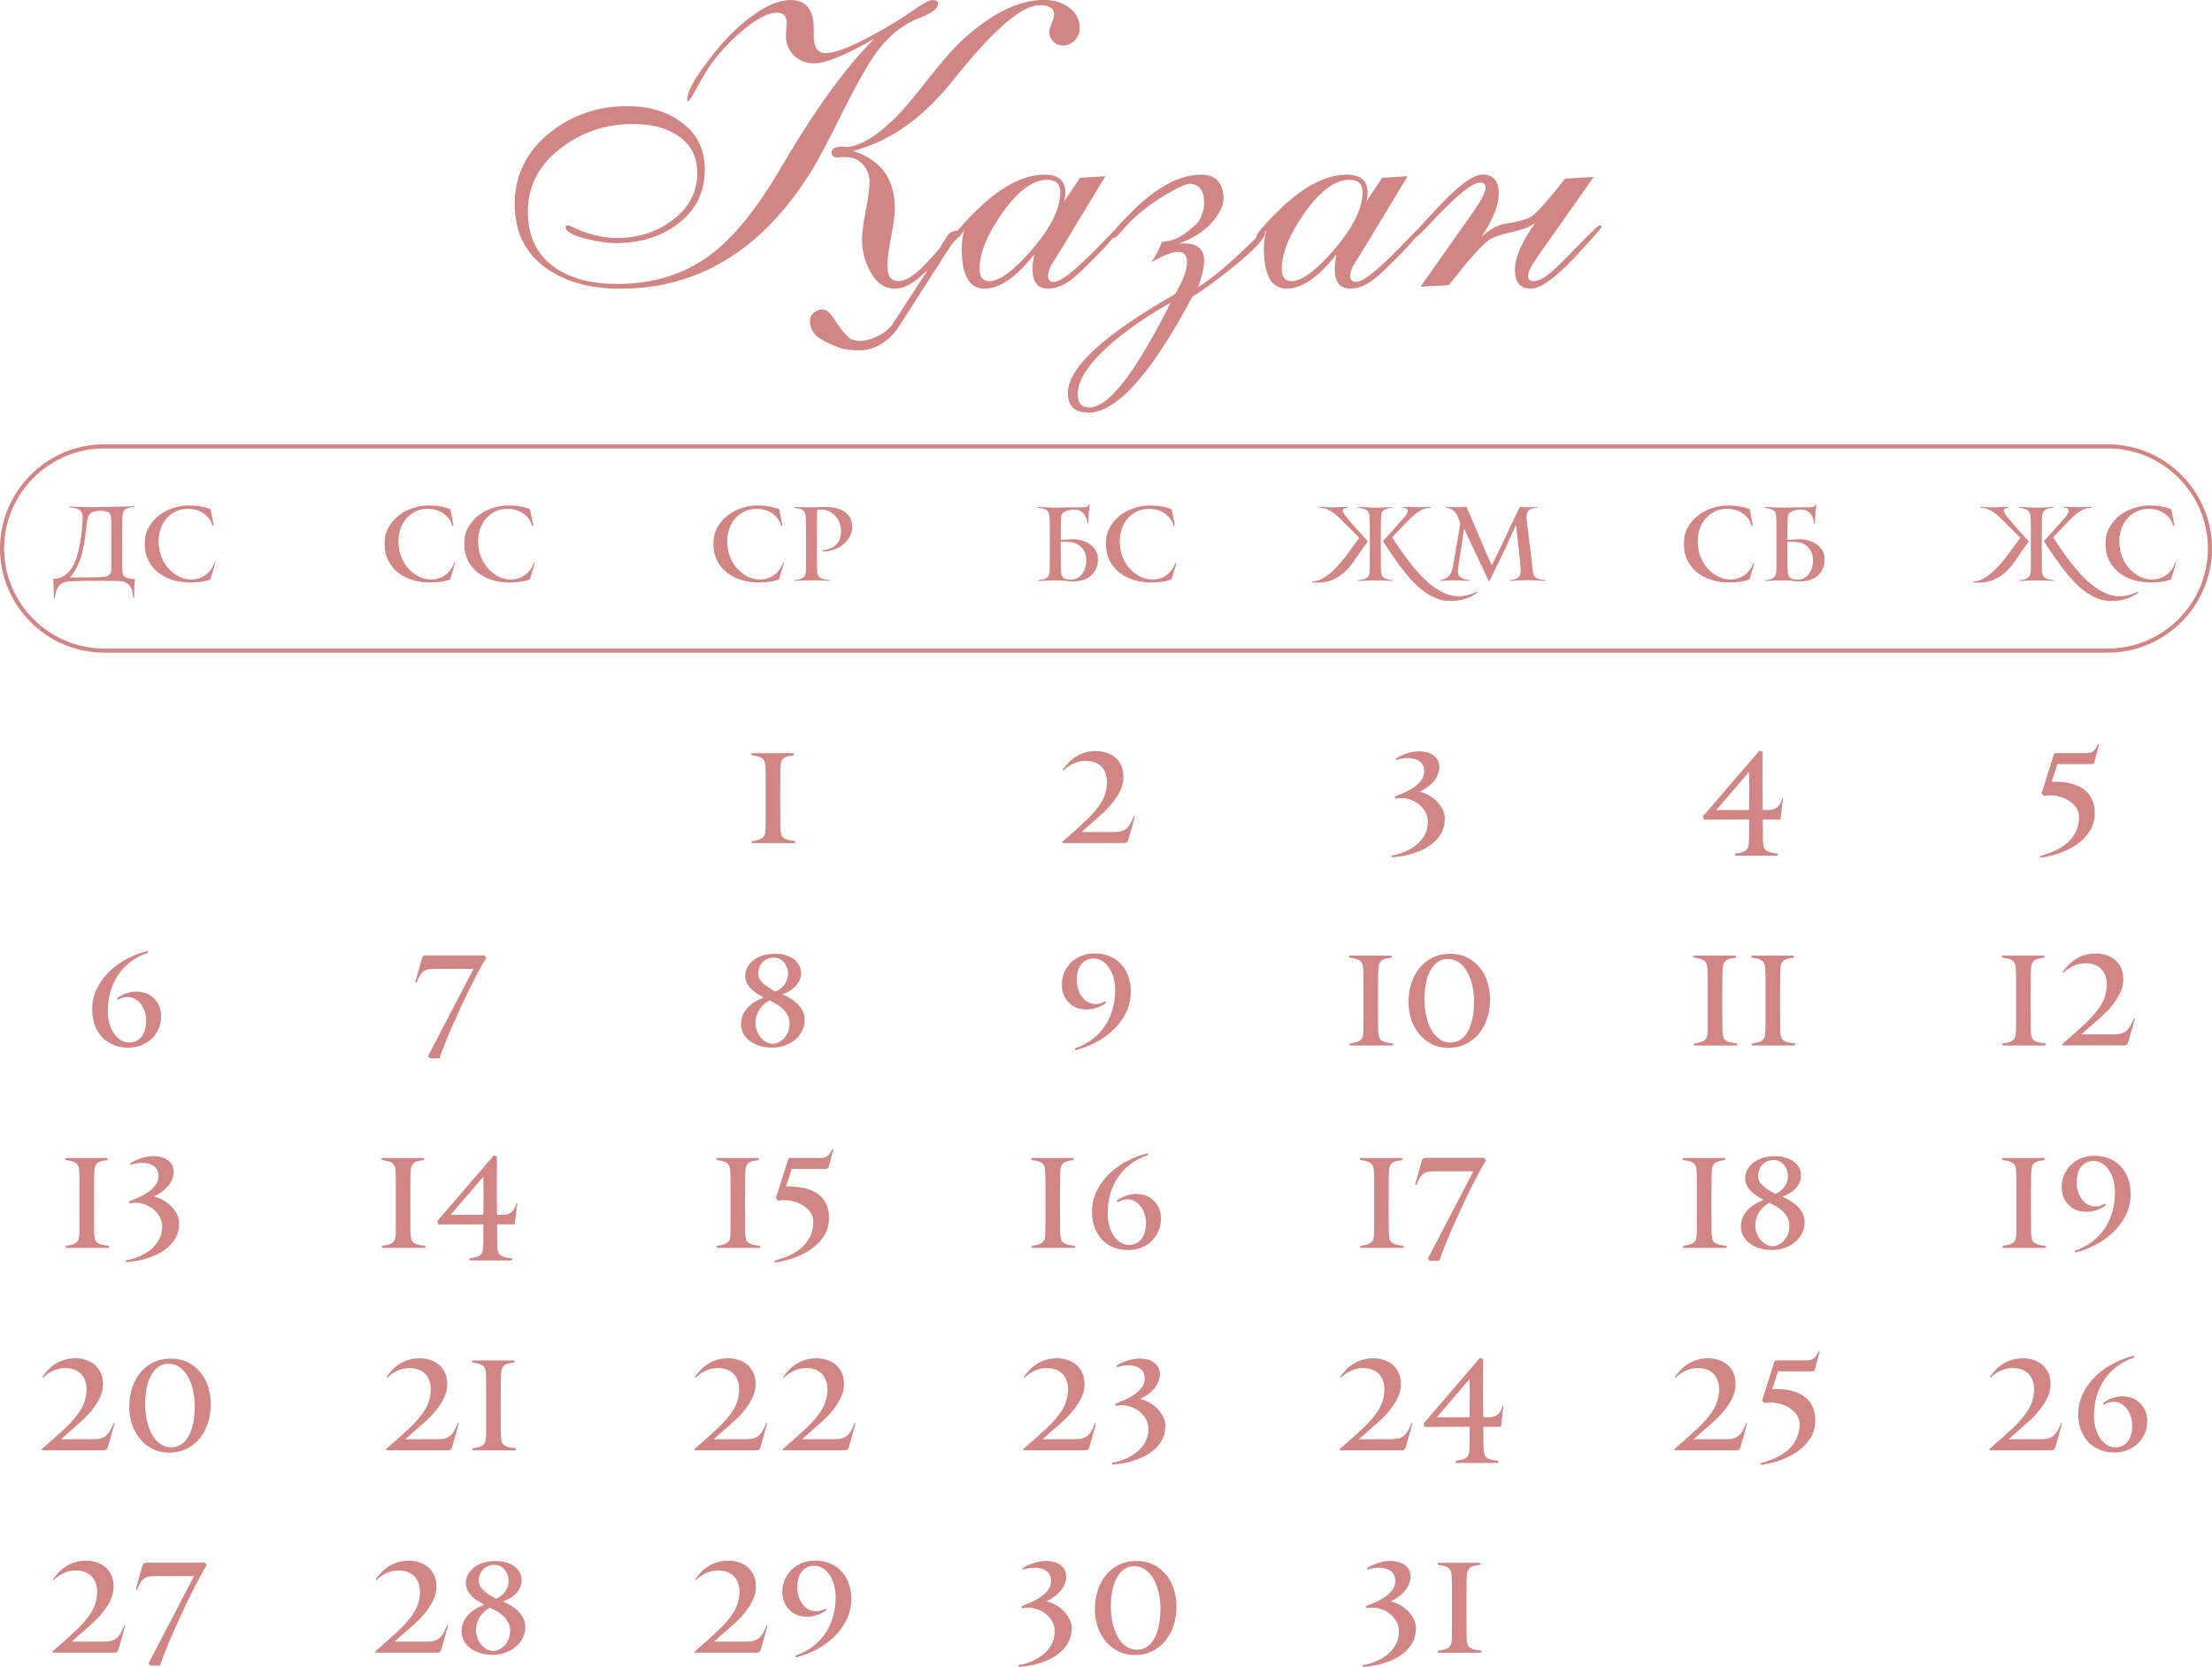 <?xml version="1.0" encoding="UTF-8"?> <svg xmlns="http://www.w3.org/2000/svg" xmlns:xlink="http://www.w3.org/1999/xlink" xmlns:xodm="http://www.corel.com/coreldraw/odm/2003" xml:space="preserve" width="107.19mm" height="80.768mm" version="1.1" style="shape-rendering:geometricPrecision; text-rendering:geometricPrecision; image-rendering:optimizeQuality; fill-rule:evenodd; clip-rule:evenodd" viewBox="0 0 698.92 526.64"> <defs> <style type="text/css"> .str0 {stroke:#D18584;stroke-width:1.3;stroke-miterlimit:22.926} .fil1 {fill:none} .fil0 {fill:#D18584;fill-rule:nonzero} </style> </defs> <g id="TEXT">  <path class="fil0" d="M38.61 172.08l0.03 5.02c0,0.69 0,1.35 0,2 0,0.64 0.02,1.15 0.06,1.51 0.04,0.45 0.13,0.81 0.26,1.08 0.13,0.27 0.34,0.49 0.64,0.66 0.3,0.17 0.7,0.31 1.19,0.4 0.49,0.1 1.13,0.18 1.9,0.24 -0.09,0.43 -0.15,0.92 -0.18,1.48 -0.03,0.56 -0.06,1.12 -0.08,1.69 -0.02,0.57 -0.03,1.1 -0.03,1.59 0,0.49 -0.01,0.88 -0.03,1.16l-0.29 0c-0.04,-0.58 -0.12,-1.18 -0.23,-1.79 -0.11,-0.61 -0.31,-1.17 -0.61,-1.67 -0.3,-0.5 -0.72,-0.93 -1.27,-1.27 -0.55,-0.34 -1.29,-0.54 -2.24,-0.58 -0.45,-0.02 -1.09,-0.04 -1.92,-0.05 -0.83,-0.01 -1.67,-0.02 -2.54,-0.03 -0.87,-0.01 -1.7,-0.02 -2.48,-0.02 -0.78,0 -1.35,0 -1.69,0 -0.49,0 -0.9,0 -1.21,0 -0.31,0 -0.68,0.01 -1.11,0.02 -0.43,0.01 -0.98,0.03 -1.66,0.05 -0.68,0.02 -1.63,0.05 -2.85,0.1 -0.86,0.04 -1.58,0.18 -2.17,0.4 -0.59,0.23 -1.07,0.56 -1.45,1.01 -0.38,0.45 -0.67,1.01 -0.89,1.67 -0.22,0.67 -0.37,1.45 -0.45,2.35l-0.29 0c-0.02,-0.26 -0.03,-0.65 -0.03,-1.17 0,-0.53 -0.01,-1.1 -0.02,-1.71 -0.01,-0.61 -0.03,-1.21 -0.06,-1.8 -0.03,-0.59 -0.08,-1.09 -0.15,-1.5 1.14,-0.02 2.13,-0.25 2.96,-0.69 0.84,-0.44 1.57,-1.02 2.19,-1.74 0.62,-0.72 1.14,-1.54 1.56,-2.46 0.42,-0.92 0.76,-1.87 1.03,-2.83 0.27,-0.97 0.49,-1.92 0.66,-2.85 0.17,-0.93 0.31,-1.79 0.42,-2.56 0.06,-0.49 0.13,-1.03 0.21,-1.61 0.07,-0.58 0.13,-1.15 0.18,-1.72 0.04,-0.57 0.08,-1.13 0.11,-1.67 0.03,-0.55 0.04,-1.04 0.02,-1.47 -0.02,-0.58 -0.12,-1.05 -0.31,-1.4 -0.18,-0.35 -0.45,-0.64 -0.79,-0.85 -0.34,-0.21 -0.77,-0.38 -1.27,-0.48 -0.5,-0.11 -1.08,-0.22 -1.72,-0.32l0 -0.29c0.82,0.09 1.59,0.15 2.32,0.18 0.73,0.03 1.46,0.05 2.19,0.05 0.86,0 1.65,0.01 2.38,0.02 0.73,0.01 1.41,0.01 2.03,-0.02l5.83 -0.1c0.43,0 0.9,-0.01 1.42,-0.03 0.52,-0.02 1.03,-0.04 1.55,-0.06 0.52,-0.02 1,-0.04 1.45,-0.06 0.45,-0.02 0.84,-0.04 1.16,-0.06l0 0.26c-0.67,0.06 -1.22,0.16 -1.67,0.27 -0.45,0.12 -0.82,0.28 -1.09,0.5 -0.28,0.21 -0.49,0.49 -0.63,0.84 -0.14,0.34 -0.22,0.77 -0.24,1.29 -0.02,0.37 -0.04,0.81 -0.05,1.32 -0.01,0.52 -0.02,1.12 -0.02,1.8l-0.03 5.93zm-9.98 10.34c0.45,0 0.84,-0.01 1.16,-0.02 0.32,-0.01 0.63,-0.02 0.93,-0.02 0.3,0 0.61,-0.01 0.93,-0.03 0.32,-0.02 0.71,-0.05 1.16,-0.1 0.75,-0.06 1.34,-0.27 1.76,-0.63 0.42,-0.35 0.63,-0.96 0.63,-1.81l0 -8.07c0,-1.48 0,-2.85 0,-4.12 0,-1.26 -0.02,-2.35 -0.06,-3.25 -0.02,-0.58 -0.07,-1.06 -0.16,-1.43 -0.09,-0.38 -0.25,-0.68 -0.5,-0.9 -0.25,-0.23 -0.6,-0.39 -1.05,-0.48 -0.45,-0.1 -1.05,-0.14 -1.8,-0.14 -0.88,0 -1.58,0.1 -2.11,0.29 -0.53,0.19 -0.93,0.46 -1.22,0.81 -0.29,0.34 -0.49,0.74 -0.6,1.2 -0.11,0.46 -0.19,0.96 -0.26,1.5l-0.58 4.63c-0.15,1.26 -0.36,2.51 -0.63,3.73 -0.27,1.22 -0.61,2.38 -1.01,3.47 -0.41,1.09 -0.87,2.1 -1.4,3.02 -0.53,0.92 -1.11,1.72 -1.76,2.41l6.57 -0.06zm37.81 0.64c-0.52,0.24 -1.11,0.42 -1.79,0.55 -0.68,0.13 -1.33,0.23 -1.96,0.29 -0.63,0.06 -1.19,0.11 -1.66,0.13 -0.47,0.02 -0.77,0.03 -0.9,0.03 -1.91,0 -3.73,-0.26 -5.46,-0.77 -1.73,-0.52 -3.26,-1.29 -4.59,-2.32 -1.33,-1.03 -2.39,-2.32 -3.17,-3.86 -0.78,-1.55 -1.17,-3.35 -1.17,-5.41 0,-1.91 0.42,-3.61 1.26,-5.09 0.84,-1.48 1.92,-2.73 3.24,-3.75 1.32,-1.02 2.8,-1.8 4.44,-2.33 1.64,-0.54 3.27,-0.81 4.88,-0.81 0.28,0 0.67,0.01 1.18,0.02 0.5,0.01 1.07,0.06 1.71,0.14 0.63,0.09 1.3,0.2 2,0.36 0.7,0.16 1.39,0.37 2.08,0.64l1 5.22 -0.39 0.06c-0.19,-0.77 -0.52,-1.49 -0.98,-2.14 -0.46,-0.66 -1.03,-1.22 -1.69,-1.71 -0.67,-0.48 -1.43,-0.86 -2.3,-1.13 -0.87,-0.27 -1.81,-0.4 -2.82,-0.4 -1.4,0 -2.66,0.27 -3.78,0.81 -1.13,0.54 -2.1,1.27 -2.91,2.19 -0.82,0.92 -1.44,2 -1.88,3.24 -0.44,1.23 -0.66,2.55 -0.66,3.95 0,1.91 0.31,3.62 0.93,5.11 0.62,1.49 1.43,2.76 2.43,3.81 1,1.04 2.1,1.84 3.32,2.39 1.21,0.55 2.42,0.82 3.62,0.82 0.79,0 1.57,-0.11 2.32,-0.34 0.75,-0.23 1.45,-0.56 2.09,-1.01 0.64,-0.45 1.22,-1.01 1.72,-1.69 0.5,-0.68 0.92,-1.45 1.24,-2.33l0.22 0.26 -1.55 5.09z"></path> <path class="fil0" d="M142.21 183.06c-0.52,0.24 -1.11,0.42 -1.79,0.55 -0.68,0.13 -1.33,0.23 -1.96,0.29 -0.63,0.06 -1.19,0.11 -1.66,0.13 -0.47,0.02 -0.77,0.03 -0.9,0.03 -1.91,0 -3.73,-0.26 -5.46,-0.77 -1.73,-0.52 -3.26,-1.29 -4.59,-2.32 -1.33,-1.03 -2.39,-2.32 -3.17,-3.86 -0.78,-1.55 -1.17,-3.35 -1.17,-5.41 0,-1.91 0.42,-3.61 1.26,-5.09 0.84,-1.48 1.92,-2.73 3.24,-3.75 1.32,-1.02 2.8,-1.8 4.44,-2.33 1.64,-0.54 3.27,-0.81 4.88,-0.81 0.28,0 0.67,0.01 1.18,0.02 0.5,0.01 1.07,0.06 1.71,0.14 0.63,0.09 1.3,0.2 2,0.36 0.7,0.16 1.39,0.37 2.08,0.64l1 5.22 -0.39 0.06c-0.19,-0.77 -0.52,-1.49 -0.98,-2.14 -0.46,-0.66 -1.03,-1.22 -1.69,-1.71 -0.67,-0.48 -1.43,-0.86 -2.3,-1.13 -0.87,-0.27 -1.81,-0.4 -2.82,-0.4 -1.4,0 -2.66,0.27 -3.78,0.81 -1.13,0.54 -2.1,1.27 -2.91,2.19 -0.82,0.92 -1.44,2 -1.88,3.24 -0.44,1.23 -0.66,2.55 -0.66,3.95 0,1.91 0.31,3.62 0.93,5.11 0.62,1.49 1.43,2.76 2.43,3.81 1,1.04 2.1,1.84 3.32,2.39 1.21,0.55 2.42,0.82 3.62,0.82 0.79,0 1.57,-0.11 2.32,-0.34 0.75,-0.23 1.45,-0.56 2.09,-1.01 0.64,-0.45 1.22,-1.01 1.72,-1.69 0.5,-0.68 0.92,-1.45 1.24,-2.33l0.22 0.26 -1.55 5.09zm25.18 0c-0.52,0.24 -1.11,0.42 -1.79,0.55 -0.68,0.13 -1.33,0.23 -1.96,0.29 -0.63,0.06 -1.19,0.11 -1.66,0.13 -0.47,0.02 -0.77,0.03 -0.9,0.03 -1.91,0 -3.73,-0.26 -5.46,-0.77 -1.73,-0.52 -3.26,-1.29 -4.59,-2.32 -1.33,-1.03 -2.39,-2.32 -3.17,-3.86 -0.78,-1.55 -1.17,-3.35 -1.17,-5.41 0,-1.91 0.42,-3.61 1.26,-5.09 0.84,-1.48 1.92,-2.73 3.24,-3.75 1.32,-1.02 2.8,-1.8 4.44,-2.33 1.64,-0.54 3.27,-0.81 4.88,-0.81 0.28,0 0.67,0.01 1.18,0.02 0.5,0.01 1.07,0.06 1.71,0.14 0.63,0.09 1.3,0.2 2,0.36 0.7,0.16 1.39,0.37 2.08,0.64l1 5.22 -0.39 0.06c-0.19,-0.77 -0.52,-1.49 -0.98,-2.14 -0.46,-0.66 -1.03,-1.22 -1.69,-1.71 -0.67,-0.48 -1.43,-0.86 -2.3,-1.13 -0.87,-0.27 -1.81,-0.4 -2.82,-0.4 -1.4,0 -2.66,0.27 -3.78,0.81 -1.13,0.54 -2.1,1.27 -2.91,2.19 -0.82,0.92 -1.44,2 -1.88,3.24 -0.44,1.23 -0.66,2.55 -0.66,3.95 0,1.91 0.31,3.62 0.93,5.11 0.62,1.49 1.43,2.76 2.43,3.81 1,1.04 2.1,1.84 3.32,2.39 1.21,0.55 2.42,0.82 3.62,0.82 0.79,0 1.57,-0.11 2.32,-0.34 0.75,-0.23 1.45,-0.56 2.09,-1.01 0.64,-0.45 1.22,-1.01 1.72,-1.69 0.5,-0.68 0.92,-1.45 1.24,-2.33l0.22 0.26 -1.55 5.09z"></path> <path class="fil0" d="M246.11 183.06c-0.52,0.24 -1.11,0.42 -1.79,0.55 -0.68,0.13 -1.33,0.23 -1.96,0.29 -0.63,0.06 -1.19,0.11 -1.66,0.13 -0.47,0.02 -0.77,0.03 -0.9,0.03 -1.91,0 -3.73,-0.26 -5.46,-0.77 -1.73,-0.52 -3.26,-1.29 -4.59,-2.32 -1.33,-1.03 -2.39,-2.32 -3.17,-3.86 -0.78,-1.55 -1.17,-3.35 -1.17,-5.41 0,-1.91 0.42,-3.61 1.26,-5.09 0.84,-1.48 1.92,-2.73 3.24,-3.75 1.32,-1.02 2.8,-1.8 4.44,-2.33 1.64,-0.54 3.27,-0.81 4.88,-0.81 0.28,0 0.67,0.01 1.18,0.02 0.5,0.01 1.07,0.06 1.71,0.14 0.63,0.09 1.3,0.2 2,0.36 0.7,0.16 1.39,0.37 2.08,0.64l1 5.22 -0.39 0.06c-0.19,-0.77 -0.52,-1.49 -0.98,-2.14 -0.46,-0.66 -1.03,-1.22 -1.69,-1.71 -0.67,-0.48 -1.43,-0.86 -2.3,-1.13 -0.87,-0.27 -1.81,-0.4 -2.82,-0.4 -1.4,0 -2.66,0.27 -3.78,0.81 -1.13,0.54 -2.1,1.27 -2.91,2.19 -0.82,0.92 -1.44,2 -1.88,3.24 -0.44,1.23 -0.66,2.55 -0.66,3.95 0,1.91 0.31,3.62 0.93,5.11 0.62,1.49 1.43,2.76 2.43,3.81 1,1.04 2.1,1.84 3.32,2.39 1.21,0.55 2.42,0.82 3.62,0.82 0.79,0 1.57,-0.11 2.32,-0.34 0.75,-0.23 1.45,-0.56 2.09,-1.01 0.64,-0.45 1.22,-1.01 1.72,-1.69 0.5,-0.68 0.92,-1.45 1.24,-2.33l0.22 0.26 -1.55 5.09zm23.15 -16.62c0,1.2 -0.28,2.3 -0.86,3.28 -0.57,0.99 -1.32,1.83 -2.22,2.51 -0.91,0.69 -1.93,1.21 -3.05,1.56 -1.13,0.35 -2.25,0.5 -3.37,0.43l0 -0.29c0.86,-0.09 1.66,-0.27 2.4,-0.55 0.74,-0.28 1.37,-0.67 1.9,-1.17 0.53,-0.5 0.94,-1.11 1.24,-1.82 0.3,-0.71 0.45,-1.53 0.45,-2.48 0,-0.88 -0.14,-1.73 -0.42,-2.54 -0.28,-0.82 -0.68,-1.54 -1.21,-2.16 -0.53,-0.62 -1.17,-1.13 -1.92,-1.53 -0.75,-0.4 -1.59,-0.62 -2.51,-0.66 -0.49,-0.04 -0.93,-0.04 -1.32,0l-0.23 0.42 0 7.31 -0.03 3.41 0.03 4.73c0,0.69 0,1.38 0,2.09 0,0.71 0.02,1.25 0.06,1.61 0.04,0.45 0.13,0.83 0.26,1.14 0.13,0.31 0.34,0.57 0.63,0.77 0.29,0.2 0.68,0.37 1.18,0.5 0.49,0.13 1.13,0.22 1.9,0.29l0 0.23c-0.34,-0.02 -0.76,-0.04 -1.24,-0.06 -0.48,-0.02 -0.99,-0.04 -1.53,-0.05 -0.54,-0.01 -1.06,-0.02 -1.58,-0.03 -0.52,-0.01 -0.98,-0.02 -1.38,-0.02 -0.39,0 -0.83,0.01 -1.32,0.02 -0.49,0.01 -0.99,0.03 -1.5,0.05 -0.5,0.02 -1,0.04 -1.48,0.05 -0.48,0.01 -0.9,0.03 -1.24,0.05l0 -0.19c0.6,-0.09 1.13,-0.18 1.59,-0.29 0.46,-0.11 0.84,-0.26 1.14,-0.47 0.3,-0.2 0.54,-0.48 0.71,-0.82 0.17,-0.34 0.27,-0.81 0.29,-1.38 0.02,-0.45 0.03,-1.14 0.03,-2.08 0,-0.93 0,-1.93 0,-2.99 0,-1.06 0,-2.08 0,-3.04 0,-0.97 0,-1.71 0,-2.22 0,-0.52 0,-1.06 0,-1.64 0,-0.58 0,-1.17 0,-1.77 0,-0.6 -0.01,-1.18 -0.02,-1.72 -0.01,-0.55 -0.03,-1.05 -0.05,-1.5 -0.02,-0.58 -0.11,-1.04 -0.26,-1.38 -0.15,-0.34 -0.38,-0.62 -0.68,-0.84 -0.3,-0.21 -0.68,-0.38 -1.13,-0.48 -0.45,-0.11 -0.98,-0.2 -1.58,-0.29l0 -0.26c0.26,0.02 0.58,0.04 0.97,0.05 0.39,0.01 0.81,0.02 1.27,0.03 0.46,0.01 0.95,0.02 1.47,0.03 0.52,0.01 1.02,0.02 1.52,0.02l4.62 -0.13c0.9,0 1.85,0.09 2.84,0.26 0.99,0.17 1.89,0.49 2.73,0.95 0.83,0.46 1.51,1.1 2.07,1.92 0.55,0.82 0.82,1.87 0.82,3.16z"></path> <path class="fil0" d="M338.18 183.16c0.79,0.02 1.51,-0.13 2.14,-0.47 0.63,-0.33 1.16,-0.78 1.59,-1.35 0.43,-0.57 0.76,-1.22 1,-1.96 0.24,-0.74 0.35,-1.51 0.35,-2.3 0,-0.86 -0.14,-1.65 -0.42,-2.37 -0.28,-0.72 -0.69,-1.34 -1.22,-1.87 -0.54,-0.53 -1.18,-0.93 -1.93,-1.22 -0.75,-0.29 -1.6,-0.43 -2.54,-0.43l-2 0 0 1 0.03 4.73c0,0.69 0,1.38 0,2.09 0,0.71 0.02,1.25 0.06,1.61 0.06,0.79 0.29,1.41 0.68,1.85 0.39,0.44 1.14,0.67 2.25,0.69zm-0.97 0.42c-0.64,-0.09 -1.3,-0.14 -1.98,-0.16 -0.68,-0.02 -1.26,-0.03 -1.76,-0.03 -0.39,0 -0.83,0.01 -1.32,0.02 -0.49,0.01 -0.99,0.03 -1.5,0.05 -0.5,0.02 -1,0.04 -1.48,0.05 -0.48,0.01 -0.9,0.03 -1.24,0.05l0 -0.19c0.6,-0.09 1.13,-0.18 1.59,-0.29 0.46,-0.11 0.84,-0.26 1.14,-0.47 0.3,-0.2 0.54,-0.48 0.71,-0.82 0.17,-0.34 0.27,-0.81 0.29,-1.38 0.02,-0.45 0.03,-1.14 0.03,-2.08 0,-0.93 0,-1.93 0,-2.99 0,-1.06 0,-2.08 0,-3.04 0,-0.97 0,-1.71 0,-2.22 0,-0.52 0,-1.07 0,-1.66 0,-0.59 0,-1.19 0,-1.8 0,-0.61 -0.01,-1.2 -0.02,-1.76 -0.01,-0.56 -0.03,-1.06 -0.05,-1.51 -0.02,-0.58 -0.12,-1.04 -0.29,-1.38 -0.17,-0.34 -0.41,-0.62 -0.73,-0.82 -0.31,-0.2 -0.7,-0.36 -1.16,-0.47 -0.46,-0.11 -0.99,-0.2 -1.59,-0.29l0 -0.19c0.34,0 0.75,0.01 1.22,0.02 0.47,0.01 0.96,0.03 1.47,0.06 0.5,0.03 1,0.06 1.48,0.08 0.48,0.02 0.91,0.03 1.27,0.03 0.37,0 0.88,-0.01 1.55,-0.02 0.67,-0.01 1.36,-0.03 2.08,-0.05 0.72,-0.02 1.41,-0.03 2.06,-0.03 0.65,0 1.15,0 1.5,0 0.58,0 1.07,0 1.48,0 0.41,0 0.75,-0.02 1.03,-0.06 0.28,-0.04 0.51,-0.13 0.69,-0.27 0.18,-0.14 0.33,-0.34 0.43,-0.6l0.26 0.16c-0.13,0.49 -0.21,1 -0.24,1.51 -0.03,0.52 -0.07,0.89 -0.11,1.13 -0.02,0.24 -0.04,0.5 -0.06,0.79 -0.02,0.29 -0.04,0.59 -0.05,0.89 -0.01,0.3 -0.02,0.58 -0.03,0.85 -0.01,0.27 -0.02,0.49 -0.02,0.66l-0.29 0c-0.04,-0.6 -0.16,-1.16 -0.35,-1.69 -0.19,-0.53 -0.46,-0.98 -0.79,-1.37 -0.33,-0.39 -0.74,-0.69 -1.22,-0.92 -0.48,-0.22 -1.05,-0.34 -1.69,-0.34 -1.18,0 -2.17,0.19 -2.98,0.56 -0.81,0.38 -1.23,0.97 -1.27,1.79 -0.02,0.37 -0.04,0.79 -0.06,1.29 -0.02,0.49 -0.03,1.08 -0.03,1.77l-0.03 4.15c0.49,-0.02 1.01,-0.05 1.55,-0.08 0.54,-0.03 1.06,-0.07 1.58,-0.11 1.03,-0.06 2.06,0.02 3.09,0.26 1.03,0.24 1.96,0.62 2.79,1.16 0.83,0.54 1.49,1.22 2,2.04 0.5,0.83 0.76,1.8 0.76,2.91 0,1.27 -0.26,2.37 -0.77,3.32 -0.52,0.94 -1.21,1.71 -2.09,2.29 -0.88,0.58 -1.91,0.97 -3.08,1.17 -1.17,0.2 -2.42,0.22 -3.75,0.05zm32.91 -0.52c-0.52,0.24 -1.11,0.42 -1.79,0.55 -0.68,0.13 -1.33,0.23 -1.96,0.29 -0.63,0.06 -1.19,0.11 -1.66,0.13 -0.47,0.02 -0.77,0.03 -0.9,0.03 -1.91,0 -3.73,-0.26 -5.46,-0.77 -1.73,-0.52 -3.26,-1.29 -4.59,-2.32 -1.33,-1.03 -2.39,-2.32 -3.17,-3.86 -0.78,-1.55 -1.17,-3.35 -1.17,-5.41 0,-1.91 0.42,-3.61 1.26,-5.09 0.84,-1.48 1.92,-2.73 3.24,-3.75 1.32,-1.02 2.8,-1.8 4.44,-2.33 1.64,-0.54 3.27,-0.81 4.88,-0.81 0.28,0 0.67,0.01 1.18,0.02 0.5,0.01 1.07,0.06 1.71,0.14 0.63,0.09 1.3,0.2 2,0.36 0.7,0.16 1.39,0.37 2.08,0.64l1 5.22 -0.39 0.06c-0.19,-0.77 -0.52,-1.49 -0.98,-2.14 -0.46,-0.66 -1.03,-1.22 -1.69,-1.71 -0.67,-0.48 -1.43,-0.86 -2.3,-1.13 -0.87,-0.27 -1.81,-0.4 -2.82,-0.4 -1.4,0 -2.66,0.27 -3.78,0.81 -1.13,0.54 -2.1,1.27 -2.91,2.19 -0.82,0.92 -1.44,2 -1.88,3.24 -0.44,1.23 -0.66,2.55 -0.66,3.95 0,1.91 0.31,3.62 0.93,5.11 0.62,1.49 1.43,2.76 2.43,3.81 1,1.04 2.1,1.84 3.32,2.39 1.21,0.55 2.42,0.82 3.62,0.82 0.79,0 1.57,-0.11 2.32,-0.34 0.75,-0.23 1.45,-0.56 2.09,-1.01 0.64,-0.45 1.22,-1.01 1.72,-1.69 0.5,-0.68 0.92,-1.45 1.24,-2.33l0.22 0.26 -1.55 5.09z"></path> <path class="fil0" d="M460.82 188.41c1.01,0 2,-0.13 2.98,-0.4 0.98,-0.27 1.93,-0.62 2.85,-1.05l0.19 0.23c-0.73,0.56 -1.47,1.01 -2.22,1.37 -0.75,0.35 -1.5,0.63 -2.25,0.82 -0.75,0.19 -1.48,0.33 -2.19,0.4 -0.71,0.07 -1.38,0.11 -2.03,0.11 -1.57,0 -3.06,-0.3 -4.48,-0.9 -1.42,-0.6 -2.78,-1.4 -4.09,-2.4 -1.31,-1 -2.55,-2.15 -3.72,-3.45 -1.17,-1.3 -2.28,-2.65 -3.33,-4.06 -1.05,-1.41 -2.04,-2.81 -2.98,-4.2 -0.93,-1.4 -1.81,-2.69 -2.62,-3.9 0.17,-0.19 0.43,-0.48 0.77,-0.85 0.34,-0.38 0.73,-0.8 1.16,-1.27 0.43,-0.47 0.88,-0.97 1.34,-1.48 0.46,-0.52 0.91,-1.01 1.34,-1.5 0.43,-0.48 0.82,-0.91 1.16,-1.29 0.34,-0.38 0.61,-0.67 0.8,-0.89 0.22,-0.26 0.46,-0.56 0.73,-0.92 0.27,-0.35 0.45,-0.7 0.55,-1.03 0.1,-0.33 0.04,-0.63 -0.16,-0.89 -0.2,-0.26 -0.66,-0.41 -1.37,-0.45l0 -0.29 5.22 0.16 3.67 -0.16 0 0.29c-0.11,0 -0.26,0.01 -0.45,0.02 -0.19,0.01 -0.4,0.03 -0.61,0.06 -0.21,0.03 -0.43,0.07 -0.64,0.11 -0.21,0.04 -0.4,0.1 -0.55,0.16 -0.49,0.19 -1.09,0.52 -1.79,0.97 -0.7,0.45 -1.39,1.01 -2.08,1.67 -0.24,0.24 -0.64,0.65 -1.21,1.24 -0.57,0.59 -1.18,1.22 -1.82,1.88 -0.64,0.67 -1.26,1.3 -1.85,1.92 -0.59,0.61 -1.01,1.06 -1.27,1.34 0.73,1.09 1.55,2.32 2.46,3.67 0.91,1.35 1.91,2.72 2.98,4.09 1.07,1.37 2.21,2.72 3.41,4.03 1.2,1.31 2.46,2.47 3.77,3.48 1.31,1.01 2.66,1.82 4.06,2.43 1.4,0.61 2.82,0.92 4.28,0.92zm-20.48 -4.86c-0.34,-0.02 -0.76,-0.04 -1.24,-0.06 -0.48,-0.02 -0.99,-0.04 -1.53,-0.05 -0.54,-0.01 -1.06,-0.02 -1.58,-0.03 -0.52,-0.01 -0.98,-0.02 -1.38,-0.02 -0.39,0 -0.83,0.01 -1.32,0.02 -0.49,0.01 -0.99,0.03 -1.5,0.05 -0.5,0.02 -1,0.04 -1.48,0.05 -0.48,0.01 -0.9,0.03 -1.24,0.05l0 -0.19c0.6,-0.09 1.13,-0.18 1.59,-0.29 0.46,-0.11 0.84,-0.26 1.14,-0.47 0.3,-0.2 0.54,-0.48 0.71,-0.82 0.17,-0.34 0.27,-0.81 0.29,-1.38 0.02,-0.45 0.03,-1.14 0.03,-2.08 0,-0.93 0,-1.93 0,-2.99 0,-1.06 0,-2.08 0,-3.04 0,-0.97 0,-1.71 0,-2.22 0,-0.52 0,-1.07 0,-1.66 0,-0.59 0,-1.19 0,-1.8 0,-0.61 -0.01,-1.2 -0.02,-1.76 -0.01,-0.56 -0.03,-1.06 -0.05,-1.51 -0.02,-0.58 -0.12,-1.04 -0.29,-1.38 -0.17,-0.34 -0.41,-0.62 -0.72,-0.82 -0.31,-0.2 -0.7,-0.36 -1.16,-0.47 -0.46,-0.11 -0.99,-0.2 -1.59,-0.29l0 -0.19c0.34,0 0.76,0.01 1.26,0.02 0.49,0.01 1,0.03 1.53,0.06 0.53,0.03 1.04,0.06 1.53,0.08 0.49,0.02 0.92,0.03 1.29,0.03 0.43,0 0.89,-0.01 1.38,-0.02 0.49,-0.01 0.99,-0.03 1.48,-0.05 0.49,-0.02 0.96,-0.04 1.4,-0.06 0.44,-0.02 0.82,-0.04 1.14,-0.06l0 0.22c-0.67,0.06 -1.22,0.16 -1.67,0.27 -0.45,0.12 -0.82,0.28 -1.09,0.5 -0.28,0.21 -0.49,0.49 -0.63,0.84 -0.14,0.34 -0.22,0.77 -0.24,1.29 -0.02,0.37 -0.04,0.81 -0.05,1.32 -0.01,0.52 -0.02,1.12 -0.02,1.8l-0.03 5.76 0.03 4.73c0,0.69 0,1.38 0,2.09 0,0.71 0.02,1.25 0.06,1.61 0.04,0.45 0.13,0.83 0.26,1.14 0.13,0.31 0.34,0.57 0.63,0.77 0.29,0.2 0.68,0.37 1.17,0.5 0.49,0.13 1.13,0.22 1.9,0.29l0 0.23zm-25.73 0.48l0.06 -0.32c0.92,0 1.86,-0.24 2.8,-0.72 0.94,-0.48 1.87,-1.1 2.77,-1.84 0.9,-0.74 1.75,-1.56 2.54,-2.46 0.79,-0.9 1.51,-1.77 2.16,-2.61 0.41,-0.52 0.82,-1.06 1.24,-1.63 0.42,-0.57 0.83,-1.12 1.22,-1.66 0.4,-0.54 0.77,-1.05 1.13,-1.55 0.35,-0.49 0.67,-0.92 0.95,-1.29 -0.17,-0.19 -0.43,-0.46 -0.77,-0.81 -0.34,-0.34 -0.73,-0.74 -1.16,-1.18 -0.43,-0.44 -0.88,-0.89 -1.35,-1.35 -0.47,-0.46 -0.92,-0.9 -1.34,-1.32 -0.42,-0.42 -0.8,-0.79 -1.14,-1.13 -0.34,-0.33 -0.59,-0.57 -0.74,-0.73 -0.69,-0.67 -1.34,-1.2 -1.95,-1.61 -0.61,-0.41 -1.25,-0.75 -1.92,-1.03 -0.15,-0.06 -0.33,-0.12 -0.55,-0.16 -0.21,-0.04 -0.43,-0.08 -0.64,-0.11 -0.22,-0.03 -0.42,-0.05 -0.61,-0.06 -0.19,-0.01 -0.34,-0.02 -0.45,-0.02l0 -0.29 3.67 0.16 5.22 -0.16 0 0.29c-0.69,0.04 -1.12,0.18 -1.29,0.42 -0.17,0.24 -0.21,0.51 -0.11,0.82 0.1,0.31 0.28,0.64 0.55,0.98 0.27,0.34 0.5,0.64 0.69,0.9 0.17,0.24 0.43,0.55 0.77,0.95 0.34,0.4 0.73,0.84 1.16,1.34 0.43,0.49 0.88,1 1.35,1.53 0.47,0.53 0.92,1.03 1.35,1.5 0.43,0.47 0.82,0.9 1.18,1.29 0.35,0.39 0.62,0.68 0.79,0.87 -0.43,0.56 -0.93,1.25 -1.5,2.08 -0.57,0.83 -1.14,1.66 -1.72,2.51 -0.58,0.85 -1.14,1.65 -1.69,2.4 -0.55,0.75 -1.03,1.33 -1.43,1.74 -0.64,0.69 -1.34,1.32 -2.09,1.88 -0.75,0.57 -1.58,1.05 -2.48,1.45 -0.9,0.4 -1.9,0.68 -2.99,0.85 -1.09,0.17 -2.32,0.19 -3.67,0.06zm73.65 -0.48c-0.45,-0.02 -0.93,-0.05 -1.45,-0.08 -0.52,-0.03 -1.03,-0.06 -1.53,-0.08 -0.5,-0.02 -1,-0.04 -1.48,-0.05 -0.48,-0.01 -0.92,-0.02 -1.3,-0.02 -1.01,0 -1.95,0.02 -2.83,0.06 -0.88,0.04 -1.77,0.1 -2.67,0.16l0 -0.23c0.6,-0.09 1.12,-0.18 1.55,-0.29 0.43,-0.11 0.78,-0.26 1.06,-0.47 0.28,-0.2 0.49,-0.48 0.63,-0.82 0.14,-0.34 0.22,-0.81 0.24,-1.38 0.02,-0.3 -0.01,-0.87 -0.08,-1.72 -0.08,-0.85 -0.17,-1.78 -0.27,-2.79 -0.11,-1.01 -0.22,-2.02 -0.34,-3.03 -0.12,-1.01 -0.21,-1.82 -0.27,-2.45 -0.02,-0.28 -0.06,-0.64 -0.11,-1.08 -0.05,-0.44 -0.11,-0.88 -0.16,-1.32 -0.05,-0.44 -0.1,-0.84 -0.15,-1.21 -0.04,-0.36 -0.06,-0.61 -0.06,-0.74l-0.13 0c-0.6,1.29 -1.07,2.32 -1.42,3.09 -0.34,0.77 -0.64,1.45 -0.89,2.03 -0.25,0.58 -0.5,1.15 -0.76,1.71 -0.26,0.56 -0.6,1.27 -1.01,2.14 -0.42,0.87 -0.96,1.98 -1.63,3.33 -0.67,1.35 -1.53,3.1 -2.61,5.25l-0.23 0c-1.25,-2.77 -2.53,-5.51 -3.86,-8.23 -1.33,-2.72 -2.61,-5.46 -3.83,-8.23l-0.1 0 -0.45 3.16c-0.13,0.9 -0.27,1.89 -0.43,2.98 -0.16,1.08 -0.33,2.11 -0.5,3.08 -0.13,0.77 -0.25,1.53 -0.35,2.29 -0.11,0.75 -0.17,1.31 -0.19,1.68 -0.02,0.39 0.02,0.75 0.11,1.08 0.1,0.33 0.28,0.63 0.56,0.89 0.28,0.26 0.67,0.48 1.16,0.66 0.49,0.18 1.13,0.31 1.9,0.37l0 0.26c-0.49,-0.04 -1.21,-0.09 -2.16,-0.13 -0.94,-0.04 -1.9,-0.06 -2.87,-0.06 -0.94,0 -1.79,0.02 -2.53,0.06 -0.74,0.04 -1.36,0.09 -1.85,0.13l0 -0.23c0.56,-0.09 1.06,-0.21 1.51,-0.39 0.45,-0.17 0.85,-0.43 1.19,-0.77 0.34,-0.34 0.63,-0.78 0.87,-1.32 0.24,-0.54 0.43,-1.22 0.58,-2.06l2.32 -13.49c-0.15,-0.34 -0.29,-0.68 -0.42,-1 -0.11,-0.26 -0.21,-0.52 -0.32,-0.79 -0.11,-0.27 -0.19,-0.47 -0.26,-0.6 -0.39,-0.82 -0.87,-1.41 -1.47,-1.79 -0.59,-0.38 -1.29,-0.62 -2.11,-0.73l0 -0.22c0.21,0.02 0.48,0.04 0.79,0.05 0.31,0.01 0.63,0.02 0.97,0.03 0.33,0.01 0.65,0.02 0.95,0.02 0.3,0 0.56,0 0.77,0 0.56,0 1.1,-0.01 1.63,-0.02 0.53,-0.01 0.98,-0.04 1.37,-0.08 0.67,1.46 1.33,2.97 2,4.54 0.67,1.57 1.34,3.14 2.01,4.72 0.68,1.58 1.35,3.15 2.01,4.72 0.67,1.57 1.32,3.07 1.96,4.51 0.73,-1.44 1.47,-2.93 2.22,-4.48 0.75,-1.55 1.5,-3.11 2.24,-4.69 0.74,-1.58 1.48,-3.15 2.22,-4.72 0.74,-1.57 1.48,-3.1 2.21,-4.6 0.17,0.02 0.38,0.04 0.63,0.05 0.25,0.01 0.5,0.02 0.77,0.03 0.27,0.01 0.53,0.02 0.77,0.03 0.25,0.01 0.46,0.02 0.63,0.02 0.58,0 1.1,-0.01 1.56,-0.03 0.46,-0.02 0.89,-0.05 1.27,-0.1l0 0.22c-0.67,0.06 -1.21,0.16 -1.64,0.27 -0.43,0.12 -0.78,0.28 -1.05,0.5 -0.27,0.21 -0.47,0.49 -0.6,0.84 -0.13,0.34 -0.2,0.77 -0.22,1.29 0,0.09 0.01,0.24 0.02,0.47 0.01,0.23 0.03,0.4 0.05,0.53 0.11,1.03 0.24,2.15 0.39,3.35 0.15,1.2 0.3,2.38 0.43,3.53 0.14,1.15 0.27,2.2 0.39,3.16 0.12,0.96 0.21,1.69 0.27,2.21 0.06,0.62 0.13,1.21 0.19,1.77 0.04,0.47 0.09,0.93 0.14,1.37 0.05,0.44 0.1,0.75 0.14,0.92 0.09,0.45 0.19,0.83 0.31,1.14 0.12,0.31 0.32,0.57 0.6,0.77 0.28,0.2 0.65,0.37 1.13,0.5 0.47,0.13 1.09,0.23 1.87,0.29l0 0.26z"></path> <path class="fil0" d="M552.75 183.06c-0.52,0.24 -1.11,0.42 -1.79,0.55 -0.68,0.13 -1.33,0.23 -1.96,0.29 -0.63,0.06 -1.19,0.11 -1.66,0.13 -0.47,0.02 -0.77,0.03 -0.9,0.03 -1.91,0 -3.73,-0.26 -5.46,-0.77 -1.73,-0.52 -3.26,-1.29 -4.59,-2.32 -1.33,-1.03 -2.39,-2.32 -3.17,-3.86 -0.78,-1.55 -1.17,-3.35 -1.17,-5.41 0,-1.91 0.42,-3.61 1.26,-5.09 0.84,-1.48 1.92,-2.73 3.24,-3.75 1.32,-1.02 2.8,-1.8 4.44,-2.33 1.64,-0.54 3.27,-0.81 4.88,-0.81 0.28,0 0.67,0.01 1.18,0.02 0.5,0.01 1.07,0.06 1.71,0.14 0.63,0.09 1.3,0.2 2,0.36 0.7,0.16 1.39,0.37 2.08,0.64l1 5.22 -0.39 0.06c-0.19,-0.77 -0.52,-1.49 -0.98,-2.14 -0.46,-0.66 -1.03,-1.22 -1.69,-1.71 -0.67,-0.48 -1.43,-0.86 -2.3,-1.13 -0.87,-0.27 -1.81,-0.4 -2.82,-0.4 -1.4,0 -2.66,0.27 -3.78,0.81 -1.13,0.54 -2.1,1.27 -2.91,2.19 -0.82,0.92 -1.44,2 -1.88,3.24 -0.44,1.23 -0.66,2.55 -0.66,3.95 0,1.91 0.31,3.62 0.93,5.11 0.62,1.49 1.43,2.76 2.43,3.81 1,1.04 2.1,1.84 3.32,2.39 1.21,0.55 2.42,0.82 3.62,0.82 0.79,0 1.57,-0.11 2.32,-0.34 0.75,-0.23 1.45,-0.56 2.09,-1.01 0.64,-0.45 1.22,-1.01 1.72,-1.69 0.5,-0.68 0.92,-1.45 1.24,-2.33l0.22 0.26 -1.55 5.09zm15.04 0.1c0.79,0.02 1.51,-0.13 2.14,-0.47 0.63,-0.33 1.16,-0.78 1.59,-1.35 0.43,-0.57 0.76,-1.22 1,-1.96 0.24,-0.74 0.35,-1.51 0.35,-2.3 0,-0.86 -0.14,-1.65 -0.42,-2.37 -0.28,-0.72 -0.69,-1.34 -1.22,-1.87 -0.54,-0.53 -1.18,-0.93 -1.93,-1.22 -0.75,-0.29 -1.6,-0.43 -2.54,-0.43l-2 0 0 1 0.03 4.73c0,0.69 0,1.38 0,2.09 0,0.71 0.02,1.25 0.06,1.61 0.06,0.79 0.29,1.41 0.68,1.85 0.39,0.44 1.14,0.67 2.25,0.69zm-0.97 0.42c-0.64,-0.09 -1.3,-0.14 -1.98,-0.16 -0.68,-0.02 -1.26,-0.03 -1.76,-0.03 -0.39,0 -0.83,0.01 -1.32,0.02 -0.49,0.01 -0.99,0.03 -1.5,0.05 -0.5,0.02 -1,0.04 -1.48,0.05 -0.48,0.01 -0.9,0.03 -1.24,0.05l0 -0.19c0.6,-0.09 1.13,-0.18 1.59,-0.29 0.46,-0.11 0.84,-0.26 1.14,-0.47 0.3,-0.2 0.54,-0.48 0.71,-0.82 0.17,-0.34 0.27,-0.81 0.29,-1.38 0.02,-0.45 0.03,-1.14 0.03,-2.08 0,-0.93 0,-1.93 0,-2.99 0,-1.06 0,-2.08 0,-3.04 0,-0.97 0,-1.71 0,-2.22 0,-0.52 0,-1.07 0,-1.66 0,-0.59 0,-1.19 0,-1.8 0,-0.61 -0.01,-1.2 -0.02,-1.76 -0.01,-0.56 -0.03,-1.06 -0.05,-1.51 -0.02,-0.58 -0.12,-1.04 -0.29,-1.38 -0.17,-0.34 -0.41,-0.62 -0.73,-0.82 -0.31,-0.2 -0.7,-0.36 -1.16,-0.47 -0.46,-0.11 -0.99,-0.2 -1.59,-0.29l0 -0.19c0.34,0 0.75,0.01 1.22,0.02 0.47,0.01 0.96,0.03 1.47,0.06 0.5,0.03 1,0.06 1.48,0.08 0.48,0.02 0.91,0.03 1.27,0.03 0.37,0 0.88,-0.01 1.55,-0.02 0.67,-0.01 1.36,-0.03 2.08,-0.05 0.72,-0.02 1.41,-0.03 2.06,-0.03 0.65,0 1.15,0 1.5,0 0.58,0 1.07,0 1.48,0 0.41,0 0.75,-0.02 1.03,-0.06 0.28,-0.04 0.51,-0.13 0.69,-0.27 0.18,-0.14 0.33,-0.34 0.43,-0.6l0.26 0.16c-0.13,0.49 -0.21,1 -0.24,1.51 -0.03,0.52 -0.07,0.89 -0.11,1.13 -0.02,0.24 -0.04,0.5 -0.06,0.79 -0.02,0.29 -0.04,0.59 -0.05,0.89 -0.01,0.3 -0.02,0.58 -0.03,0.85 -0.01,0.27 -0.02,0.49 -0.02,0.66l-0.29 0c-0.04,-0.6 -0.16,-1.16 -0.35,-1.69 -0.19,-0.53 -0.46,-0.98 -0.79,-1.37 -0.33,-0.39 -0.74,-0.69 -1.22,-0.92 -0.48,-0.22 -1.05,-0.34 -1.69,-0.34 -1.18,0 -2.17,0.19 -2.98,0.56 -0.81,0.38 -1.23,0.97 -1.27,1.79 -0.02,0.37 -0.04,0.79 -0.06,1.29 -0.02,0.49 -0.03,1.08 -0.03,1.77l-0.03 4.15c0.49,-0.02 1.01,-0.05 1.55,-0.08 0.54,-0.03 1.06,-0.07 1.58,-0.11 1.03,-0.06 2.06,0.02 3.09,0.26 1.03,0.24 1.96,0.62 2.79,1.16 0.83,0.54 1.49,1.22 2,2.04 0.5,0.83 0.76,1.8 0.76,2.91 0,1.27 -0.26,2.37 -0.77,3.32 -0.52,0.94 -1.21,1.71 -2.09,2.29 -0.88,0.58 -1.91,0.97 -3.08,1.17 -1.17,0.2 -2.42,0.22 -3.75,0.05z"></path> <path class="fil0" d="M669.67 188.41c1.01,0 2,-0.13 2.98,-0.4 0.98,-0.27 1.93,-0.62 2.85,-1.05l0.19 0.23c-0.73,0.56 -1.47,1.01 -2.22,1.37 -0.75,0.35 -1.5,0.63 -2.25,0.82 -0.75,0.19 -1.48,0.33 -2.19,0.4 -0.71,0.07 -1.38,0.11 -2.03,0.11 -1.57,0 -3.06,-0.3 -4.48,-0.9 -1.42,-0.6 -2.78,-1.4 -4.09,-2.4 -1.31,-1 -2.55,-2.15 -3.72,-3.45 -1.17,-1.3 -2.28,-2.65 -3.33,-4.06 -1.05,-1.41 -2.04,-2.81 -2.98,-4.2 -0.93,-1.4 -1.81,-2.69 -2.62,-3.9 0.17,-0.19 0.43,-0.48 0.77,-0.85 0.34,-0.38 0.73,-0.8 1.16,-1.27 0.43,-0.47 0.88,-0.97 1.34,-1.48 0.46,-0.52 0.91,-1.01 1.34,-1.5 0.43,-0.48 0.82,-0.91 1.16,-1.29 0.34,-0.38 0.61,-0.67 0.8,-0.89 0.22,-0.26 0.46,-0.56 0.73,-0.92 0.27,-0.35 0.45,-0.7 0.55,-1.03 0.1,-0.33 0.04,-0.63 -0.16,-0.89 -0.2,-0.26 -0.66,-0.41 -1.37,-0.45l0 -0.29 5.22 0.16 3.67 -0.16 0 0.29c-0.11,0 -0.26,0.01 -0.45,0.02 -0.19,0.01 -0.4,0.03 -0.61,0.06 -0.21,0.03 -0.43,0.07 -0.64,0.11 -0.21,0.04 -0.4,0.1 -0.55,0.16 -0.49,0.19 -1.09,0.52 -1.79,0.97 -0.7,0.45 -1.39,1.01 -2.08,1.67 -0.24,0.24 -0.64,0.65 -1.21,1.24 -0.57,0.59 -1.18,1.22 -1.82,1.88 -0.64,0.67 -1.26,1.3 -1.85,1.92 -0.59,0.61 -1.01,1.06 -1.27,1.34 0.73,1.09 1.55,2.32 2.46,3.67 0.91,1.35 1.91,2.72 2.98,4.09 1.07,1.37 2.21,2.72 3.41,4.03 1.2,1.31 2.46,2.47 3.77,3.48 1.31,1.01 2.66,1.82 4.06,2.43 1.4,0.61 2.82,0.92 4.28,0.92zm-20.48 -4.86c-0.34,-0.02 -0.76,-0.04 -1.24,-0.06 -0.48,-0.02 -0.99,-0.04 -1.53,-0.05 -0.54,-0.01 -1.06,-0.02 -1.58,-0.03 -0.52,-0.01 -0.98,-0.02 -1.38,-0.02 -0.39,0 -0.83,0.01 -1.32,0.02 -0.49,0.01 -0.99,0.03 -1.5,0.05 -0.5,0.02 -1,0.04 -1.48,0.05 -0.48,0.01 -0.9,0.03 -1.24,0.05l0 -0.19c0.6,-0.09 1.13,-0.18 1.59,-0.29 0.46,-0.11 0.84,-0.26 1.14,-0.47 0.3,-0.2 0.54,-0.48 0.71,-0.82 0.17,-0.34 0.27,-0.81 0.29,-1.38 0.02,-0.45 0.03,-1.14 0.03,-2.08 0,-0.93 0,-1.93 0,-2.99 0,-1.06 0,-2.08 0,-3.04 0,-0.97 0,-1.71 0,-2.22 0,-0.52 0,-1.07 0,-1.66 0,-0.59 0,-1.19 0,-1.8 0,-0.61 -0.01,-1.2 -0.02,-1.76 -0.01,-0.56 -0.03,-1.06 -0.05,-1.51 -0.02,-0.58 -0.12,-1.04 -0.29,-1.38 -0.17,-0.34 -0.41,-0.62 -0.72,-0.82 -0.31,-0.2 -0.7,-0.36 -1.16,-0.47 -0.46,-0.11 -0.99,-0.2 -1.59,-0.29l0 -0.19c0.34,0 0.76,0.01 1.26,0.02 0.49,0.01 1,0.03 1.53,0.06 0.53,0.03 1.04,0.06 1.53,0.08 0.49,0.02 0.92,0.03 1.29,0.03 0.43,0 0.89,-0.01 1.38,-0.02 0.49,-0.01 0.99,-0.03 1.48,-0.05 0.49,-0.02 0.96,-0.04 1.4,-0.06 0.44,-0.02 0.82,-0.04 1.14,-0.06l0 0.22c-0.67,0.06 -1.22,0.16 -1.67,0.27 -0.45,0.12 -0.82,0.28 -1.09,0.5 -0.28,0.21 -0.49,0.49 -0.63,0.84 -0.14,0.34 -0.22,0.77 -0.24,1.29 -0.02,0.37 -0.04,0.81 -0.05,1.32 -0.01,0.52 -0.02,1.12 -0.02,1.8l-0.03 5.76 0.03 4.73c0,0.69 0,1.38 0,2.09 0,0.71 0.02,1.25 0.06,1.61 0.04,0.45 0.13,0.83 0.26,1.14 0.13,0.31 0.34,0.57 0.63,0.77 0.29,0.2 0.68,0.37 1.17,0.5 0.49,0.13 1.13,0.22 1.9,0.29l0 0.23zm-25.73 0.48l0.06 -0.32c0.92,0 1.86,-0.24 2.8,-0.72 0.94,-0.48 1.87,-1.1 2.77,-1.84 0.9,-0.74 1.75,-1.56 2.54,-2.46 0.79,-0.9 1.51,-1.77 2.16,-2.61 0.41,-0.52 0.82,-1.06 1.24,-1.63 0.42,-0.57 0.83,-1.12 1.22,-1.66 0.4,-0.54 0.77,-1.05 1.13,-1.55 0.35,-0.49 0.67,-0.92 0.95,-1.29 -0.17,-0.19 -0.43,-0.46 -0.77,-0.81 -0.34,-0.34 -0.73,-0.74 -1.16,-1.18 -0.43,-0.44 -0.88,-0.89 -1.35,-1.35 -0.47,-0.46 -0.92,-0.9 -1.34,-1.32 -0.42,-0.42 -0.8,-0.79 -1.14,-1.13 -0.34,-0.33 -0.59,-0.57 -0.74,-0.73 -0.69,-0.67 -1.34,-1.2 -1.95,-1.61 -0.61,-0.41 -1.25,-0.75 -1.92,-1.03 -0.15,-0.06 -0.33,-0.12 -0.55,-0.16 -0.21,-0.04 -0.43,-0.08 -0.64,-0.11 -0.22,-0.03 -0.42,-0.05 -0.61,-0.06 -0.19,-0.01 -0.34,-0.02 -0.45,-0.02l0 -0.29 3.67 0.16 5.22 -0.16 0 0.29c-0.69,0.04 -1.12,0.18 -1.29,0.42 -0.17,0.24 -0.21,0.51 -0.11,0.82 0.1,0.31 0.28,0.64 0.55,0.98 0.27,0.34 0.5,0.64 0.69,0.9 0.17,0.24 0.43,0.55 0.77,0.95 0.34,0.4 0.73,0.84 1.16,1.34 0.43,0.49 0.88,1 1.35,1.53 0.47,0.53 0.92,1.03 1.35,1.5 0.43,0.47 0.82,0.9 1.18,1.29 0.35,0.39 0.62,0.68 0.79,0.87 -0.43,0.56 -0.93,1.25 -1.5,2.08 -0.57,0.83 -1.14,1.66 -1.72,2.51 -0.58,0.85 -1.14,1.65 -1.69,2.4 -0.55,0.75 -1.03,1.33 -1.43,1.74 -0.64,0.69 -1.34,1.32 -2.09,1.88 -0.75,0.57 -1.58,1.05 -2.48,1.45 -0.9,0.4 -1.9,0.68 -2.99,0.85 -1.09,0.17 -2.32,0.19 -3.67,0.06zm62.51 -0.97c-0.52,0.24 -1.11,0.42 -1.79,0.55 -0.68,0.13 -1.33,0.23 -1.96,0.29 -0.63,0.06 -1.19,0.11 -1.66,0.13 -0.47,0.02 -0.77,0.03 -0.9,0.03 -1.91,0 -3.73,-0.26 -5.46,-0.77 -1.73,-0.52 -3.26,-1.29 -4.59,-2.32 -1.33,-1.03 -2.39,-2.32 -3.17,-3.86 -0.78,-1.55 -1.17,-3.35 -1.17,-5.41 0,-1.91 0.42,-3.61 1.26,-5.09 0.84,-1.48 1.92,-2.73 3.24,-3.75 1.32,-1.02 2.8,-1.8 4.44,-2.33 1.64,-0.54 3.27,-0.81 4.88,-0.81 0.28,0 0.67,0.01 1.18,0.02 0.5,0.01 1.07,0.06 1.71,0.14 0.63,0.09 1.3,0.2 2,0.36 0.7,0.16 1.39,0.37 2.08,0.64l1 5.22 -0.39 0.06c-0.19,-0.77 -0.52,-1.49 -0.98,-2.14 -0.46,-0.66 -1.03,-1.22 -1.69,-1.71 -0.67,-0.48 -1.43,-0.86 -2.3,-1.13 -0.87,-0.27 -1.81,-0.4 -2.82,-0.4 -1.4,0 -2.66,0.27 -3.78,0.81 -1.13,0.54 -2.1,1.27 -2.91,2.19 -0.82,0.92 -1.44,2 -1.88,3.24 -0.44,1.23 -0.66,2.55 -0.66,3.95 0,1.91 0.31,3.62 0.93,5.11 0.62,1.49 1.43,2.76 2.43,3.81 1,1.04 2.1,1.84 3.32,2.39 1.21,0.55 2.42,0.82 3.62,0.82 0.79,0 1.57,-0.11 2.32,-0.34 0.75,-0.23 1.45,-0.56 2.09,-1.01 0.64,-0.45 1.22,-1.01 1.72,-1.69 0.5,-0.68 0.92,-1.45 1.24,-2.33l0.22 0.26 -1.55 5.09z"></path> <path class="fil1 str0" d="M32.91 141.04l633.1 0c17.74,0 32.26,14.52 32.26,32.26l0 0c0,17.74 -14.52,32.26 -32.26,32.26l-633.1 0c-17.74,0 -32.26,-14.52 -32.26,-32.26l0 0c0,-17.74 14.52,-32.26 32.26,-32.26z"></path> <path class="fil0" d="M276.2 12.26c-9.03,5.17 -15.33,7.76 -18.87,7.76 -2.56,0 -4.71,-0.81 -6.42,-2.44 -1.71,-1.63 -2.57,-3.71 -2.57,-6.28 0,-0.56 0.04,-1.42 0.13,-2.59 0.08,-1.15 0.13,-1.63 0.13,-1.42 0,-2.19 -1.06,-3.29 -3.17,-3.29 -2.38,0 -5.4,1.42 -9.11,4.28 -4.15,3.21 -7.9,7.03 -11.24,11.45 -1.46,1.96 -3.11,4.65 -4.94,8.07 -1.5,2.79 -2.44,4.19 -2.81,4.19 -0.08,0 -0.15,-0.02 -0.19,-0.06l0 -0.54c0,-2.86 3.15,-8.09 9.41,-15.74 3.13,-3.84 6.57,-7.17 10.3,-10.03 4.94,-3.73 9.22,-5.61 12.89,-5.61 4.92,0 7.38,3.02 7.38,9.09l0 2.31c0,3.57 1.25,5.36 3.73,5.36 3.71,0 10.55,-2.96 20.54,-8.9 2.42,-1.42 4.71,-2.9 6.92,-4.44 3.25,-2.27 5.34,-3.42 6.23,-3.42 1.23,0 1.83,0.42 1.83,1.23 0.04,1.38 -1.69,2.75 -5.19,4.15 -0.21,0.08 -0.6,0.23 -1.21,0.48 -5.59,2.36 -10.3,6.44 -14.12,12.22 -2.69,4.07 -5.92,9.93 -9.72,17.54 -4.4,8.88 -7.55,14.87 -9.47,17.95 -15.43,25.09 -35.66,37.64 -60.66,37.64 -9.34,0 -17,-2.06 -22.98,-6.17 -6.92,-4.78 -10.39,-11.61 -10.39,-20.5 0,-9.18 3.73,-16.75 11.18,-22.69 6.97,-5.55 15.14,-8.32 24.5,-8.32 6.63,0 12.22,1.63 16.75,4.9 5.09,3.65 7.63,8.7 7.63,15.1 0,7.34 -2.96,13.16 -8.86,17.47 -5.3,3.88 -11.74,5.82 -19.37,5.82 -2.27,0 -5.23,-0.42 -8.84,-1.27 -4.65,-1.11 -6.96,-2.4 -6.96,-3.9 0.08,-0.29 0.4,-0.44 0.98,-0.44 0.23,0.04 0.69,0.23 1.33,0.54 4.73,2.29 9.41,3.44 14.05,3.44 6.44,0 12.12,-1.77 17.04,-5.32 5.51,-3.94 8.26,-9.01 8.26,-15.2 0,-5.3 -2.15,-9.3 -6.46,-12.03 -3.63,-2.31 -8.22,-3.48 -13.78,-3.48 -8.47,0 -15.95,2.44 -22.5,7.34 -7.19,5.38 -10.8,12.18 -10.8,20.37 0,7.84 2.88,13.74 8.61,17.7 4.92,3.42 11.47,5.13 19.64,5.13 11.24,0 20.89,-2.96 29.01,-8.86 6.63,-4.84 13.3,-12.64 20.02,-23.4 0.31,-0.52 1.71,-2.84 4.15,-6.94 9.88,-16.7 19.23,-29.44 28.01,-38.24zm16.93 73.07c-1.54,1.46 -2.86,2.59 -3.92,3.36 -2.27,1.69 -4.44,2.52 -6.46,2.52 -3.23,0.04 -5.84,-1.79 -7.82,-5.51 -1.71,-3.17 -2.57,-6.46 -2.57,-9.91 0,-2.06 0.4,-5.13 1.19,-9.2 0.79,-4.05 1.19,-7.11 1.19,-9.2 0,-2.15 -0.71,-3.98 -2.15,-5.51 -1.42,-1.5 -3.21,-2.25 -5.36,-2.25l-1.48 0 -1.15 0.12c-1.23,0 -1.84,-0.54 -1.84,-1.58 0,-1.19 1.08,-1.81 3.23,-1.9 0.44,0.08 1.15,0.12 2.09,0.12 3.94,-0.42 8.67,-3.27 14.22,-8.61 2.57,-2.44 6.19,-6.67 10.86,-12.7 4.4,-5.63 8.11,-9.82 11.11,-12.59 9.15,-8.34 17.68,-12.51 25.59,-12.51 2.98,0 5.53,0.73 7.63,2.19 2.44,1.67 3.67,3.92 3.67,6.71 0,1.46 -0.52,2.75 -1.58,3.86 -1.06,1.08 -2.34,1.65 -3.82,1.65 -1.19,0 -2.19,-0.44 -3,-1.31 -0.81,-0.88 -1.23,-1.9 -1.23,-3.07 0,-0.5 0.25,-1.38 0.77,-2.63 0.52,-1.25 0.77,-2.17 0.77,-2.73 0,-2.02 -1.5,-3.04 -4.53,-3.04 -5.38,0 -13.85,7.09 -25.42,21.29l-2.92 3.61c-9.18,11.22 -19.39,18.29 -30.67,21.17 8.8,2.82 13.2,8.86 13.2,18.14 0,2.06 -0.4,5.13 -1.19,9.15 -0.79,4.03 -1.19,7.07 -1.19,9.15 0,3.13 1.21,4.69 3.65,4.69 2.25,0 5.19,-1.96 8.86,-5.86 0.9,-0.92 2.29,-2.46 4.15,-4.63 0.5,-1 1.4,-2.46 2.69,-4.32 0.77,-0.77 1.79,-1.17 3.07,-1.17 0.52,0 0.79,0.21 0.79,0.63 0,0.31 -0.31,0.9 -0.92,1.71 -0.5,0.4 -1.25,1.23 -2.27,2.5l-16.91 26.38c-3.46,4.44 -7.53,6.65 -12.22,6.65 -1.75,0 -3.52,-0.21 -5.32,-0.6 -4.88,-1.73 -7.86,-3.42 -8.92,-5.09 -0.77,-1.19 -1.13,-2.42 -1.08,-3.69 0,-1.19 0.54,-2.13 1.65,-2.81 0.77,-0.5 1.48,-0.73 2.13,-0.73 0.29,0 0.56,0.02 0.81,0.1 0.81,0.17 1.67,0.9 2.57,2.21l2 2.92c1.06,1.56 2.21,2.84 3.42,3.86 0.33,0.29 1,0.52 2.02,0.73 0.98,0.21 2.09,0.17 3.29,-0.13 3.15,-0.73 5.76,-2.23 7.84,-4.5l11.47 -17.66zm16.37 -0.4c0,2.61 1.02,3.9 3.05,3.9 2.96,0 6.86,-2.65 11.7,-7.92 7.19,-7.86 10.78,-14.58 10.78,-20.14 0,-2.65 -1.38,-3.96 -4.15,-3.96 -4.59,0 -9.38,3.59 -14.37,10.74 -4.67,6.71 -7.01,12.51 -7.01,17.39zm26.75 -21.29l5 -7.47 8.01 -0.5 -13.2 21.85c-0.04,0.08 -1.4,2.27 -4.07,6.55 -0.56,1.21 -0.86,2.25 -0.86,3.11 0,1.27 0.63,1.9 1.88,1.9 2.09,0 6.53,-3.48 13.35,-10.43 3.44,-3.5 5.32,-5.42 5.59,-5.8 0.48,0 0.73,0.17 0.73,0.5 0,0.77 -1.92,3.11 -5.73,7.03 -4.78,4.9 -8.01,7.84 -9.72,8.86 -2.13,1.27 -4.07,1.92 -5.86,1.96 -3.42,0.04 -5.13,-2 -5.13,-6.11 0,-0.33 0.02,-0.94 0.1,-1.83 0.04,-0.46 0.21,-1.44 0.5,-2.94 -5.65,7.22 -10.89,10.84 -15.72,10.89 -4.84,0.04 -7.26,-4.19 -7.26,-12.72 0,-1.75 0.27,-3.69 0.79,-5.82 -0.27,0.5 -0.73,1.13 -1.33,1.9 -0.48,0.46 -0.85,0.69 -1.11,0.69 -0.48,0 -0.73,-0.17 -0.73,-0.5 0,-0.77 1.96,-3.15 5.86,-7.09 8.17,-8.32 15.72,-12.49 22.65,-12.49 4.44,0 6.65,1.92 6.65,5.76 0,0.29 -0.04,0.73 -0.1,1.29 -0.04,0.29 -0.15,0.75 -0.29,1.42zm33.66 32.01c-6.69,3.71 -12.62,7.72 -17.75,12.03 -7.76,6.51 -11.64,12.14 -11.64,16.85 0,2.81 1.25,4.21 3.73,4.21 6.05,0 14.58,-11.05 25.65,-33.16l0 0.06zm-6.17 -12.76c1.13,-1.44 2.27,-3.59 3.4,-6.49 2.9,-0.13 5.63,-1.23 8.24,-3.36 1.4,-1.15 2.27,-1.92 2.69,-2.31 0.9,-0.94 1.46,-1.98 1.71,-3.13 0.44,-0.81 0.67,-1.92 0.67,-3.29 0,-0.94 -0.06,-1.73 -0.19,-2.38 -0.4,-2.25 -1.71,-3.52 -3.9,-3.86 -1.15,-0.17 -3.57,0.83 -7.26,3 -5.63,3.25 -10.22,6.9 -13.8,10.93 -0.31,0.38 -0.96,1.08 -1.9,2.15 -0.65,0.73 -1.23,1.11 -1.75,1.11 -0.42,0 -0.63,-0.15 -0.63,-0.44 0,-0.25 0.19,-0.63 0.56,-1.17l0.92 -1.27c0.52,-0.75 1.96,-2.31 4.34,-4.71 8.17,-8.32 15.72,-12.49 22.67,-12.49 4.42,0 6.8,2.34 7.07,7.03 0.08,1.52 -0.29,3.04 -1.15,4.59 -2.57,4.61 -6.92,8.03 -13.07,10.22 0.65,-0.06 1.23,-0.1 1.77,-0.1 4.23,0 6.34,1.79 6.34,5.4 0,2.11 -0.65,4.92 -1.94,8.4 5.05,-3.04 11.91,-8.99 20.58,-17.85 0.42,0 0.61,0.21 0.61,0.63 0,1.81 -3.36,5.44 -10.07,10.86 -5.25,4.23 -9.55,7.36 -12.89,9.36 -12.99,24.44 -23.96,36.66 -32.86,36.66 -4.32,0 -6.49,-2.09 -6.49,-6.23 0,-7.92 11.28,-18.33 33.87,-31.22 2.52,-4.21 3.79,-7.53 3.79,-9.99 0,-2.23 -0.94,-3.36 -2.81,-3.36 -1.88,0 -4.71,1.11 -8.51,3.32zm41.25 2.04c0,2.61 1.02,3.9 3.05,3.9 2.96,0 6.86,-2.65 11.7,-7.92 7.19,-7.86 10.78,-14.58 10.78,-20.14 0,-2.65 -1.38,-3.96 -4.15,-3.96 -4.59,0 -9.38,3.59 -14.37,10.74 -4.67,6.71 -7.01,12.51 -7.01,17.39zm26.75 -21.29l5 -7.47 8.01 -0.5 -13.2 21.85c-0.04,0.08 -1.4,2.27 -4.07,6.55 -0.56,1.21 -0.86,2.25 -0.86,3.11 0,1.27 0.63,1.9 1.88,1.9 2.09,0 6.53,-3.48 13.35,-10.43 3.44,-3.5 5.32,-5.42 5.59,-5.8 0.48,0 0.73,0.17 0.73,0.5 0,0.77 -1.92,3.11 -5.73,7.03 -4.78,4.9 -8.01,7.84 -9.72,8.86 -2.13,1.27 -4.07,1.92 -5.86,1.96 -3.42,0.04 -5.13,-2 -5.13,-6.11 0,-0.33 0.02,-0.94 0.1,-1.83 0.04,-0.46 0.21,-1.44 0.5,-2.94 -5.65,7.22 -10.89,10.84 -15.72,10.89 -4.84,0.04 -7.26,-4.19 -7.26,-12.72 0,-1.75 0.27,-3.69 0.79,-5.82 -0.27,0.5 -0.73,1.13 -1.33,1.9 -0.48,0.46 -0.85,0.69 -1.11,0.69 -0.48,0 -0.73,-0.17 -0.73,-0.5 0,-0.77 1.96,-3.15 5.86,-7.09 8.17,-8.32 15.72,-12.49 22.65,-12.49 4.44,0 6.65,1.92 6.65,5.76 0,0.29 -0.04,0.73 -0.1,1.29 -0.04,0.29 -0.15,0.75 -0.29,1.42zm53.45 6.65c-1.29,1.19 -3.75,2.19 -7.38,3 -3.82,0.85 -6.34,1.75 -7.55,2.69 -2.4,1.79 -6.55,6.49 -12.45,14.1l-8.97 0.5 16.6 -23.56c0.13,-0.21 0.4,-0.58 0.79,-1.15 2.13,-3.15 3.19,-5.32 3.19,-6.55 0,-1.11 -0.58,-1.65 -1.77,-1.65 -2.4,0 -7.34,4 -14.85,12.01 -3.46,3.71 -5.42,5.57 -5.92,5.57 -0.4,0 -0.6,-0.13 -0.6,-0.38 0,-0.25 0.19,-0.63 0.54,-1.17 0.08,-0.12 0.85,-0.96 2.27,-2.5l4.11 -4.46c7.07,-7.72 12.16,-11.57 15.26,-11.57 3.4,0 5.09,2.02 5.09,6.07 0,3.67 -1.84,8.22 -5.53,13.64 2.65,-2.44 5.23,-3.86 7.76,-4.21 3.54,-0.54 6.11,-1.21 7.69,-2.02 1.4,-0.73 3.9,-3.34 7.53,-7.82l3.54 -4.4 9.03 -0.54 -17.16 24.38c-2.4,3.32 -3.61,5.61 -3.61,6.86 0,1.11 0.56,1.67 1.71,1.71 1.4,0.04 3.17,-0.83 5.34,-2.63 1.54,-1.25 4.75,-4.4 9.61,-9.45 3.59,-3.69 5.57,-5.55 5.94,-5.55 0.44,0 0.67,0.13 0.67,0.37 0,0.27 -0.98,1.5 -2.94,3.67l-4.07 4.46c-6.96,7.65 -12.07,11.49 -15.35,11.49 -3.36,0 -5.05,-1.98 -5.05,-5.92 0,-3.88 2.17,-8.88 6.51,-14.99z"></path> <path class="fil0" d="M661.87 240.45c-0.1,0.36 -0.22,0.62 -0.33,0.76 -0.12,0.14 -0.42,0.22 -0.92,0.22l-10.56 0c-0.18,0.57 -0.38,1.19 -0.59,1.84 -0.18,0.55 -0.38,1.15 -0.59,1.82 -0.21,0.67 -0.42,1.31 -0.63,1.94 1.93,-0.08 3.73,0.05 5.4,0.37 1.67,0.33 3.11,0.89 4.32,1.68 1.21,0.8 2.16,1.84 2.85,3.13 0.69,1.29 1.04,2.87 1.04,4.75 0,2.16 -0.55,4.07 -1.64,5.73 -1.09,1.65 -2.48,3.06 -4.16,4.2 -1.68,1.15 -3.53,2.06 -5.55,2.74 -2.02,0.68 -3.97,1.13 -5.85,1.37l-0.08 -0.55c1.67,-0.44 3.25,-1 4.75,-1.68 1.5,-0.68 2.81,-1.52 3.93,-2.52 1.12,-1 2.01,-2.18 2.66,-3.52 0.65,-1.34 0.98,-2.9 0.98,-4.67 0,-1.2 -0.36,-2.25 -1.08,-3.17 -0.72,-0.91 -1.62,-1.66 -2.7,-2.25 -1.08,-0.59 -2.27,-0.98 -3.56,-1.19 -1.29,-0.21 -2.51,-0.2 -3.66,0.04l-0.86 -0.74 3.95 -12.51 0.55 -0.27 9.42 0c0.65,0 1.19,-0.07 1.6,-0.21 0.42,-0.14 0.77,-0.35 1.06,-0.61 0.29,-0.26 0.53,-0.57 0.72,-0.94 0.19,-0.37 0.41,-0.76 0.64,-1.17l0.27 0.2 -1.41 5.24z"></path> <path class="fil0" d="M50.89 321.18c0,1.36 -0.25,2.63 -0.76,3.81 -0.51,1.19 -1.22,2.23 -2.13,3.13 -0.91,0.9 -2.01,1.61 -3.28,2.13 -1.28,0.52 -2.67,0.78 -4.18,0.78 -1.72,0 -3.28,-0.29 -4.69,-0.88 -1.41,-0.59 -2.61,-1.41 -3.6,-2.46 -0.99,-1.06 -1.76,-2.33 -2.31,-3.81 -0.55,-1.49 -0.82,-3.13 -0.82,-4.93 0,-2.42 0.51,-4.65 1.53,-6.69 1.02,-2.03 2.35,-3.84 4.01,-5.42 1.66,-1.58 3.53,-2.91 5.63,-3.99 2.1,-1.08 4.23,-1.88 6.39,-2.41l0.12 0.55c-2.06,0.7 -3.88,1.65 -5.45,2.84 -1.58,1.19 -2.91,2.57 -3.99,4.16 -1.08,1.59 -1.9,3.36 -2.46,5.3 -0.56,1.94 -0.84,4.02 -0.84,6.24 0,1.25 0.16,2.47 0.47,3.66 0.31,1.19 0.76,2.24 1.35,3.15 0.59,0.91 1.3,1.65 2.15,2.21 0.85,0.56 1.79,0.84 2.84,0.84 0.76,0 1.46,-0.14 2.11,-0.43 0.65,-0.29 1.21,-0.72 1.68,-1.31 0.47,-0.59 0.84,-1.3 1.11,-2.15 0.27,-0.85 0.41,-1.84 0.41,-2.99 0,-1.25 -0.23,-2.44 -0.7,-3.56 -0.47,-1.12 -1.11,-2.03 -1.92,-2.72 -0.81,-0.69 -1.75,-1.09 -2.84,-1.21 -1.08,-0.12 -2.25,0.18 -3.5,0.88l-0.31 -0.43c0.7,-0.57 1.49,-1.04 2.37,-1.39 0.87,-0.35 1.77,-0.59 2.7,-0.7 0.93,-0.12 1.84,-0.1 2.76,0.06 0.91,0.16 1.75,0.46 2.5,0.9 1.09,0.65 1.98,1.56 2.66,2.72 0.68,1.16 1.02,2.54 1.02,4.13z"></path> <path class="fil0" d="M153.61 302.68c-0.65,1.04 -1.41,2.38 -2.29,4.01 -0.87,1.63 -1.79,3.41 -2.76,5.36 -0.96,1.94 -1.94,3.97 -2.91,6.08 -0.98,2.11 -1.9,4.16 -2.78,6.16 -0.87,1.99 -1.66,3.87 -2.35,5.63 -0.69,1.76 -1.23,3.25 -1.62,4.48l-3.09 0 -0.59 -0.66 14.39 -27.61 -12.2 0c-0.83,0 -1.54,0.05 -2.11,0.16 -0.57,0.1 -1.08,0.32 -1.51,0.65 -0.43,0.33 -0.81,0.78 -1.15,1.35 -0.34,0.57 -0.69,1.33 -1.06,2.27l-0.35 -0.31 2.07 -7.39c0.13,-0.42 0.3,-0.68 0.51,-0.8 0.21,-0.12 0.51,-0.18 0.9,-0.18l18.34 0 0.55 0.82z"></path> <path class="fil0" d="M243.92 331c-1.45,0 -2.78,-0.19 -3.98,-0.57 -1.19,-0.38 -2.22,-0.9 -3.08,-1.56 -0.86,-0.66 -1.53,-1.45 -2.01,-2.35 -0.48,-0.9 -0.72,-1.88 -0.72,-2.95 0,-1.04 0.2,-2 0.59,-2.87 0.39,-0.87 0.92,-1.66 1.58,-2.37 0.66,-0.7 1.43,-1.32 2.31,-1.84 0.87,-0.52 1.77,-0.96 2.71,-1.33 -0.81,-0.42 -1.57,-0.86 -2.28,-1.33 -0.72,-0.47 -1.34,-0.98 -1.86,-1.54 -0.52,-0.56 -0.93,-1.17 -1.24,-1.84 -0.31,-0.66 -0.47,-1.4 -0.47,-2.21 0,-0.73 0.18,-1.5 0.55,-2.31 0.37,-0.81 0.93,-1.55 1.69,-2.23 0.77,-0.68 1.75,-1.24 2.93,-1.68 1.19,-0.44 2.61,-0.66 4.28,-0.66 1.19,0 2.29,0.15 3.3,0.45 1,0.3 1.86,0.72 2.59,1.25 0.73,0.53 1.29,1.17 1.69,1.92 0.4,0.74 0.61,1.57 0.61,2.48 0,0.99 -0.21,1.86 -0.63,2.6 -0.42,0.74 -0.93,1.39 -1.54,1.94 -0.61,0.55 -1.26,1 -1.93,1.35 -0.68,0.35 -1.29,0.62 -1.84,0.8 0.7,0.31 1.47,0.7 2.29,1.15 0.82,0.46 1.58,1.01 2.3,1.66 0.72,0.65 1.31,1.42 1.79,2.31 0.48,0.89 0.72,1.92 0.72,3.09 0,1.02 -0.23,2.04 -0.7,3.07 -0.47,1.03 -1.13,1.95 -2.01,2.78 -0.87,0.82 -1.96,1.49 -3.24,2.01 -1.29,0.52 -2.75,0.78 -4.39,0.78zm-5.22 -7.63c0,0.76 0.14,1.52 0.43,2.29 0.29,0.77 0.67,1.46 1.17,2.07 0.49,0.61 1.08,1.11 1.75,1.49 0.68,0.38 1.4,0.57 2.18,0.57 0.63,0 1.24,-0.16 1.87,-0.49 0.63,-0.33 1.19,-0.77 1.69,-1.33 0.51,-0.56 0.91,-1.23 1.23,-1.99 0.31,-0.77 0.47,-1.58 0.47,-2.44 0,-0.94 -0.17,-1.78 -0.51,-2.52 -0.34,-0.74 -0.8,-1.41 -1.38,-2.01 -0.59,-0.6 -1.26,-1.13 -2.03,-1.6 -0.76,-0.47 -1.58,-0.91 -2.43,-1.33 -0.52,0.29 -1.05,0.65 -1.58,1.09 -0.53,0.44 -1.01,0.97 -1.44,1.56 -0.43,0.6 -0.77,1.28 -1.03,2.05 -0.26,0.77 -0.39,1.64 -0.39,2.6zm10.28 -15.84c0,-0.7 -0.12,-1.36 -0.37,-1.97 -0.25,-0.61 -0.57,-1.14 -0.97,-1.58 -0.4,-0.44 -0.88,-0.79 -1.42,-1.04 -0.55,-0.25 -1.12,-0.37 -1.71,-0.37 -0.83,0 -1.56,0.16 -2.18,0.47 -0.62,0.31 -1.14,0.71 -1.56,1.19 -0.41,0.48 -0.72,1.02 -0.91,1.6 -0.2,0.59 -0.29,1.14 -0.29,1.66 0,1.17 0.46,2.19 1.36,3.05 0.91,0.86 2.26,1.77 4.05,2.74 0.28,-0.1 0.65,-0.29 1.11,-0.55 0.46,-0.26 0.89,-0.62 1.32,-1.08 0.43,-0.46 0.79,-1.02 1.11,-1.7 0.31,-0.68 0.47,-1.49 0.47,-2.42z"></path> <path class="fil0" d="M339.19 317.93c-1.09,-0.65 -1.98,-1.55 -2.66,-2.7 -0.68,-1.15 -1.02,-2.53 -1.02,-4.15 0,-1.36 0.25,-2.63 0.76,-3.81 0.51,-1.19 1.22,-2.23 2.13,-3.13 0.91,-0.9 2,-1.61 3.27,-2.13 1.26,-0.52 2.67,-0.78 4.2,-0.78 1.72,0 3.28,0.29 4.69,0.88 1.41,0.59 2.61,1.41 3.6,2.46 0.99,1.06 1.76,2.33 2.31,3.81 0.55,1.49 0.82,3.13 0.82,4.93 0,2.42 -0.51,4.65 -1.53,6.69 -1.02,2.03 -2.35,3.84 -4.01,5.42 -1.66,1.58 -3.53,2.91 -5.63,3.99 -2.1,1.08 -4.23,1.88 -6.39,2.4l-0.12 -0.55c2.06,-0.7 3.88,-1.65 5.45,-2.84 1.58,-1.19 2.91,-2.57 3.99,-4.16 1.08,-1.59 1.9,-3.35 2.46,-5.28 0.56,-1.93 0.84,-4.01 0.84,-6.26 0,-1.25 -0.16,-2.47 -0.47,-3.66 -0.31,-1.19 -0.76,-2.24 -1.35,-3.15 -0.59,-0.91 -1.3,-1.65 -2.15,-2.21 -0.85,-0.56 -1.79,-0.84 -2.84,-0.84 -1.54,0 -2.81,0.58 -3.81,1.74 -1,1.16 -1.5,2.87 -1.5,5.14 0,1.25 0.23,2.44 0.7,3.56 0.47,1.12 1.11,2.03 1.92,2.72 0.81,0.69 1.75,1.09 2.84,1.21 1.08,0.12 2.25,-0.18 3.5,-0.88l0.31 0.43c-0.7,0.57 -1.49,1.04 -2.37,1.39 -0.87,0.35 -1.77,0.59 -2.7,0.7 -0.93,0.12 -1.84,0.1 -2.76,-0.06 -0.91,-0.16 -1.75,-0.46 -2.5,-0.9z"></path> <path class="fil0" d="M426.43 330.33l0 -0.63c0.73,-0.1 1.36,-0.22 1.9,-0.35 0.53,-0.13 0.98,-0.32 1.33,-0.57 0.35,-0.25 0.62,-0.58 0.8,-1 0.18,-0.42 0.29,-0.98 0.31,-1.68 0.03,-0.55 0.04,-1.37 0.04,-2.46 0,-1.09 0,-2.26 0,-3.5 0,-1.24 0,-2.42 0,-3.56 0,-1.13 0,-2.01 0,-2.64 0,-1.25 0,-2.59 0,-4.01 0,-1.42 -0.03,-2.68 -0.08,-3.77 -0.03,-0.7 -0.13,-1.26 -0.31,-1.68 -0.18,-0.42 -0.46,-0.75 -0.82,-1 -0.37,-0.25 -0.81,-0.44 -1.35,-0.57 -0.53,-0.13 -1.17,-0.25 -1.9,-0.35l0 -0.63 13.37 0 0 0.67c-0.81,0.08 -1.47,0.19 -1.99,0.33 -0.52,0.14 -0.94,0.34 -1.25,0.61 -0.31,0.26 -0.55,0.6 -0.7,1.02 -0.16,0.42 -0.25,0.94 -0.27,1.56 -0.03,0.44 -0.05,0.98 -0.06,1.6 -0.01,0.63 -0.02,1.36 -0.02,2.19l-0.04 6.61 0.04 5.75c0,0.83 0,1.62 0,2.35 0,0.73 0.03,1.32 0.08,1.76 0.05,0.55 0.14,1.01 0.27,1.39 0.13,0.38 0.36,0.69 0.7,0.94 0.34,0.25 0.79,0.45 1.37,0.61 0.57,0.16 1.33,0.27 2.27,0.35l0 0.67 -13.69 0zm44.38 -14.7c0,2.24 -0.31,4.31 -0.94,6.2 -0.63,1.89 -1.52,3.52 -2.68,4.89 -1.16,1.37 -2.55,2.44 -4.16,3.21 -1.62,0.77 -3.4,1.15 -5.36,1.15 -1.98,0 -3.75,-0.4 -5.32,-1.21 -1.56,-0.81 -2.89,-1.88 -3.97,-3.21 -1.08,-1.33 -1.91,-2.86 -2.48,-4.59 -0.57,-1.73 -0.86,-3.53 -0.86,-5.38 0,-2.19 0.31,-4.22 0.92,-6.08 0.61,-1.86 1.49,-3.48 2.62,-4.85 1.13,-1.37 2.51,-2.44 4.13,-3.23 1.62,-0.78 3.43,-1.17 5.44,-1.17 2.06,0 3.88,0.4 5.45,1.19 1.58,0.79 2.9,1.86 3.97,3.19 1.07,1.33 1.88,2.85 2.42,4.57 0.55,1.72 0.82,3.49 0.82,5.32zm-5.04 0.94c0,-1.69 -0.18,-3.36 -0.53,-4.99 -0.35,-1.63 -0.87,-3.08 -1.56,-4.34 -0.69,-1.26 -1.56,-2.29 -2.6,-3.07 -1.04,-0.78 -2.26,-1.17 -3.64,-1.17 -1.2,0 -2.25,0.32 -3.17,0.96 -0.91,0.64 -1.68,1.53 -2.31,2.66 -0.63,1.13 -1.09,2.48 -1.41,4.03 -0.31,1.55 -0.47,3.24 -0.47,5.06 0,1.85 0.18,3.6 0.55,5.26 0.37,1.66 0.9,3.11 1.6,4.36 0.7,1.25 1.56,2.24 2.58,2.97 1.02,0.73 2.18,1.1 3.48,1.1 1.2,0 2.26,-0.31 3.19,-0.92 0.93,-0.61 1.7,-1.49 2.33,-2.62 0.63,-1.13 1.1,-2.48 1.43,-4.05 0.33,-1.56 0.49,-3.31 0.49,-5.24l0.04 0z"></path> <path class="fil0" d="M535.21 330.33l0 -0.63c0.73,-0.1 1.36,-0.22 1.9,-0.35 0.53,-0.13 0.98,-0.32 1.33,-0.57 0.35,-0.25 0.62,-0.58 0.8,-1 0.18,-0.42 0.29,-0.98 0.31,-1.68 0.03,-0.55 0.04,-1.37 0.04,-2.46 0,-1.09 0,-2.26 0,-3.5 0,-1.24 0,-2.42 0,-3.56 0,-1.13 0,-2.01 0,-2.64 0,-1.25 0,-2.59 0,-4.01 0,-1.42 -0.03,-2.68 -0.08,-3.77 -0.03,-0.7 -0.13,-1.26 -0.31,-1.68 -0.18,-0.42 -0.46,-0.75 -0.82,-1 -0.37,-0.25 -0.81,-0.44 -1.35,-0.57 -0.53,-0.13 -1.17,-0.25 -1.9,-0.35l0 -0.63 13.37 0 0 0.67c-0.81,0.08 -1.47,0.19 -1.99,0.33 -0.52,0.14 -0.94,0.34 -1.25,0.61 -0.31,0.26 -0.55,0.6 -0.7,1.02 -0.16,0.42 -0.25,0.94 -0.27,1.56 -0.03,0.44 -0.05,0.98 -0.06,1.6 -0.01,0.63 -0.02,1.36 -0.02,2.19l-0.04 6.61 0.04 5.75c0,0.83 0,1.62 0,2.35 0,0.73 0.03,1.32 0.08,1.76 0.05,0.55 0.14,1.01 0.27,1.39 0.13,0.38 0.36,0.69 0.7,0.94 0.34,0.25 0.79,0.45 1.37,0.61 0.57,0.16 1.33,0.27 2.27,0.35l0 0.67 -13.69 0zm18.26 0l0 -0.63c0.73,-0.1 1.36,-0.22 1.9,-0.35 0.53,-0.13 0.98,-0.32 1.33,-0.57 0.35,-0.25 0.62,-0.58 0.8,-1 0.18,-0.42 0.29,-0.98 0.31,-1.68 0.03,-0.55 0.04,-1.37 0.04,-2.46 0,-1.09 0,-2.26 0,-3.5 0,-1.24 0,-2.42 0,-3.56 0,-1.13 0,-2.01 0,-2.64 0,-1.25 0,-2.59 0,-4.01 0,-1.42 -0.03,-2.68 -0.08,-3.77 -0.03,-0.7 -0.13,-1.26 -0.31,-1.68 -0.18,-0.42 -0.46,-0.75 -0.82,-1 -0.37,-0.25 -0.81,-0.44 -1.35,-0.57 -0.53,-0.13 -1.17,-0.25 -1.9,-0.35l0 -0.63 13.37 0 0 0.67c-0.81,0.08 -1.47,0.19 -1.99,0.33 -0.52,0.14 -0.94,0.34 -1.25,0.61 -0.31,0.26 -0.55,0.6 -0.7,1.02 -0.16,0.42 -0.25,0.94 -0.27,1.56 -0.03,0.44 -0.05,0.98 -0.06,1.6 -0.01,0.63 -0.02,1.36 -0.02,2.19l-0.04 6.61 0.04 5.75c0,0.83 0,1.62 0,2.35 0,0.73 0.03,1.32 0.08,1.76 0.05,0.55 0.14,1.01 0.27,1.39 0.13,0.38 0.36,0.69 0.7,0.94 0.34,0.25 0.79,0.45 1.37,0.61 0.57,0.16 1.33,0.27 2.27,0.35l0 0.67 -13.69 0z"></path> <path class="fil0" d="M237.55 266.38l0 -0.63c0.73,-0.1 1.36,-0.22 1.9,-0.35 0.53,-0.13 0.98,-0.32 1.33,-0.57 0.35,-0.25 0.62,-0.58 0.8,-1 0.18,-0.42 0.29,-0.98 0.31,-1.68 0.03,-0.55 0.04,-1.37 0.04,-2.46 0,-1.09 0,-2.26 0,-3.5 0,-1.24 0,-2.42 0,-3.56 0,-1.13 0,-2.01 0,-2.64 0,-1.25 0,-2.59 0,-4.01 0,-1.42 -0.03,-2.68 -0.08,-3.77 -0.03,-0.7 -0.13,-1.26 -0.31,-1.68 -0.18,-0.42 -0.46,-0.75 -0.82,-1 -0.37,-0.25 -0.81,-0.44 -1.35,-0.57 -0.53,-0.13 -1.17,-0.25 -1.9,-0.35l0 -0.63 13.37 0 0 0.67c-0.81,0.08 -1.47,0.19 -1.99,0.33 -0.52,0.14 -0.94,0.34 -1.25,0.61 -0.31,0.26 -0.55,0.6 -0.7,1.02 -0.16,0.42 -0.25,0.94 -0.27,1.56 -0.03,0.44 -0.05,0.98 -0.06,1.6 -0.01,0.63 -0.02,1.36 -0.02,2.19l-0.04 6.61 0.04 5.75c0,0.83 0,1.62 0,2.35 0,0.73 0.03,1.32 0.08,1.76 0.05,0.55 0.14,1.01 0.27,1.39 0.13,0.38 0.36,0.69 0.7,0.94 0.34,0.25 0.79,0.45 1.37,0.61 0.57,0.16 1.33,0.27 2.27,0.35l0 0.67 -13.69 0z"></path> <path class="fil0" d="M356.53 265.32c-0.1,0.36 -0.25,0.63 -0.45,0.8 -0.2,0.17 -0.49,0.25 -0.88,0.25l-19.47 0 -0.12 -0.35c3,-2.58 5.53,-4.86 7.61,-6.82 2.07,-1.97 3.66,-3.86 4.75,-5.69 0.52,-0.83 0.93,-1.74 1.23,-2.72 0.3,-0.98 0.48,-1.95 0.55,-2.91 0.07,-0.96 -0.01,-1.9 -0.22,-2.8 -0.21,-0.9 -0.58,-1.69 -1.11,-2.39 -0.53,-0.69 -1.25,-1.24 -2.15,-1.66 -0.9,-0.42 -1.99,-0.63 -3.27,-0.63 -0.76,0 -1.48,0.09 -2.17,0.27 -0.69,0.18 -1.33,0.42 -1.92,0.7 -0.59,0.29 -1.13,0.61 -1.62,0.98 -0.5,0.37 -0.91,0.73 -1.25,1.09l-0.23 -0.27c0.55,-0.78 1.17,-1.53 1.86,-2.25 0.69,-0.72 1.47,-1.34 2.33,-1.88 0.86,-0.53 1.81,-0.96 2.85,-1.27 1.04,-0.31 2.19,-0.47 3.44,-0.47 1.02,0 2.04,0.15 3.07,0.45 1.03,0.3 1.96,0.78 2.8,1.43 0.83,0.65 1.51,1.5 2.03,2.54 0.52,1.04 0.78,2.32 0.78,3.83 0,0.96 -0.16,1.92 -0.47,2.87 -0.31,0.95 -0.73,1.86 -1.25,2.74 -0.52,0.87 -1.11,1.71 -1.76,2.52 -0.65,0.81 -1.33,1.56 -2.03,2.27 -0.47,0.47 -1.01,0.98 -1.62,1.53 -0.61,0.55 -1.26,1.12 -1.96,1.72 -0.69,0.6 -1.38,1.21 -2.07,1.82 -0.69,0.61 -1.35,1.21 -1.98,1.78l0.08 0.08 10.17 0c0.89,0 1.65,-0.1 2.29,-0.29 0.64,-0.2 1.19,-0.5 1.66,-0.92 0.47,-0.42 0.89,-0.96 1.25,-1.62 0.37,-0.67 0.73,-1.47 1.09,-2.41l0.23 0.31 -2.07 7.35z"></path> <path class="fil0" d="M456.51 258.75c0,1.72 -0.38,3.23 -1.13,4.54 -0.76,1.3 -1.73,2.42 -2.91,3.34 -1.19,0.93 -2.5,1.68 -3.95,2.27 -1.45,0.59 -2.85,1.04 -4.2,1.35 -0.36,0.08 -0.78,0.15 -1.25,0.22 -0.47,0.07 -0.93,0.13 -1.37,0.2 -0.44,0.07 -0.85,0.11 -1.21,0.14 -0.37,0.03 -0.61,0.04 -0.74,0.04l-0.12 -0.51c1.3,-0.21 2.64,-0.59 4.01,-1.13 1.37,-0.55 2.61,-1.26 3.71,-2.13 1.11,-0.87 2.02,-1.93 2.74,-3.17 0.72,-1.24 1.08,-2.65 1.08,-4.24 0,-1.25 -0.32,-2.39 -0.96,-3.42 -0.64,-1.03 -1.45,-1.88 -2.44,-2.54 -0.99,-0.66 -2.09,-1.13 -3.3,-1.39 -1.21,-0.26 -2.39,-0.25 -3.54,0.04l-0.31 -0.63c0.89,-0.34 1.88,-0.75 2.97,-1.23 1.09,-0.48 2.12,-1.05 3.07,-1.7 0.95,-0.65 1.75,-1.39 2.39,-2.23 0.64,-0.83 0.96,-1.79 0.96,-2.85 0,-1.17 -0.31,-2.07 -0.94,-2.7 -0.63,-0.63 -1.39,-1.05 -2.31,-1.27 -0.91,-0.22 -1.87,-0.28 -2.87,-0.18 -1,0.1 -1.88,0.3 -2.64,0.59l-0.2 -0.51c0.47,-0.31 1,-0.61 1.6,-0.88 0.6,-0.27 1.23,-0.52 1.88,-0.72 0.65,-0.21 1.3,-0.37 1.94,-0.49 0.64,-0.12 1.23,-0.18 1.78,-0.18 0.78,0 1.56,0.08 2.33,0.25 0.77,0.17 1.47,0.45 2.09,0.84 0.63,0.39 1.13,0.9 1.53,1.53 0.39,0.63 0.59,1.39 0.59,2.31 0,0.86 -0.17,1.69 -0.51,2.48 -0.34,0.8 -0.8,1.53 -1.39,2.21 -0.59,0.68 -1.26,1.28 -2.01,1.82 -0.76,0.53 -1.54,0.98 -2.35,1.35 0.94,0.18 1.88,0.53 2.84,1.06 0.95,0.52 1.81,1.17 2.58,1.94 0.77,0.77 1.39,1.63 1.88,2.58 0.48,0.95 0.72,1.96 0.72,3.03z"></path> <path class="fil0" d="M562.56 258.95l-5.59 0 0.04 3.32c0.03,0.86 0.03,1.65 0.02,2.37 -0.01,0.72 0.01,1.3 0.06,1.74 0.05,0.55 0.14,1.01 0.27,1.39 0.13,0.38 0.37,0.69 0.7,0.94 0.34,0.25 0.8,0.45 1.37,0.61 0.57,0.16 1.33,0.29 2.27,0.39l0 0.66 -13.45 0 0 -0.66c0.73,-0.1 1.36,-0.22 1.9,-0.35 0.53,-0.13 0.98,-0.32 1.33,-0.57 0.35,-0.25 0.62,-0.58 0.8,-1 0.18,-0.42 0.29,-0.98 0.31,-1.68 0.05,-1.07 0.07,-2.22 0.06,-3.44 -0.01,-1.23 -0.02,-2.46 -0.02,-3.72l-14.16 0.04 -0.43 -1.02 17.92 -20.84 0.97 0.43 -0.04 11.57 0.08 6.8 1.92 0c0.91,0 1.75,-0.25 2.5,-0.76 0.76,-0.51 1.33,-1.48 1.72,-2.91l0.23 0.08 -0.78 6.61zm-9.93 -15.02l0 -0.04 -10.32 12.04 10.32 0 0.08 -6.49 -0.08 -5.51z"></path> <path class="fil0" d="M632.64 330.33l0 -0.63c0.73,-0.1 1.36,-0.22 1.9,-0.35 0.53,-0.13 0.98,-0.32 1.33,-0.57 0.35,-0.25 0.62,-0.58 0.8,-1 0.18,-0.42 0.29,-0.98 0.31,-1.68 0.03,-0.55 0.04,-1.37 0.04,-2.46 0,-1.09 0,-2.26 0,-3.5 0,-1.24 0,-2.42 0,-3.56 0,-1.13 0,-2.01 0,-2.64 0,-1.25 0,-2.59 0,-4.01 0,-1.42 -0.03,-2.68 -0.08,-3.77 -0.03,-0.7 -0.13,-1.26 -0.31,-1.68 -0.18,-0.42 -0.46,-0.75 -0.82,-1 -0.37,-0.25 -0.81,-0.44 -1.35,-0.57 -0.53,-0.13 -1.17,-0.25 -1.9,-0.35l0 -0.63 13.37 0 0 0.67c-0.81,0.08 -1.47,0.19 -1.99,0.33 -0.52,0.14 -0.94,0.34 -1.25,0.61 -0.31,0.26 -0.55,0.6 -0.7,1.02 -0.16,0.42 -0.25,0.94 -0.27,1.56 -0.03,0.44 -0.05,0.98 -0.06,1.6 -0.01,0.63 -0.02,1.36 -0.02,2.19l-0.04 6.61 0.04 5.75c0,0.83 0,1.62 0,2.35 0,0.73 0.03,1.32 0.08,1.76 0.05,0.55 0.14,1.01 0.27,1.39 0.13,0.38 0.36,0.69 0.7,0.94 0.34,0.25 0.79,0.45 1.37,0.61 0.57,0.16 1.33,0.27 2.27,0.35l0 0.67 -13.69 0zm39.81 -1.06c-0.1,0.36 -0.25,0.63 -0.45,0.8 -0.2,0.17 -0.49,0.25 -0.88,0.25l-19.47 0 -0.12 -0.35c3,-2.58 5.53,-4.86 7.61,-6.82 2.07,-1.97 3.66,-3.86 4.75,-5.69 0.52,-0.83 0.93,-1.74 1.23,-2.72 0.3,-0.98 0.48,-1.95 0.55,-2.91 0.07,-0.96 -0.01,-1.9 -0.22,-2.8 -0.21,-0.9 -0.58,-1.69 -1.11,-2.39 -0.53,-0.69 -1.25,-1.24 -2.15,-1.66 -0.9,-0.42 -1.99,-0.63 -3.27,-0.63 -0.76,0 -1.48,0.09 -2.17,0.27 -0.69,0.18 -1.33,0.42 -1.92,0.7 -0.59,0.29 -1.13,0.61 -1.62,0.98 -0.5,0.37 -0.91,0.73 -1.25,1.09l-0.23 -0.27c0.55,-0.78 1.17,-1.53 1.86,-2.25 0.69,-0.72 1.47,-1.34 2.33,-1.88 0.86,-0.53 1.81,-0.96 2.85,-1.27 1.04,-0.31 2.19,-0.47 3.44,-0.47 1.02,0 2.04,0.15 3.07,0.45 1.03,0.3 1.96,0.78 2.8,1.43 0.83,0.65 1.51,1.5 2.03,2.54 0.52,1.04 0.78,2.32 0.78,3.83 0,0.96 -0.16,1.92 -0.47,2.87 -0.31,0.95 -0.73,1.86 -1.25,2.74 -0.52,0.87 -1.11,1.71 -1.76,2.52 -0.65,0.81 -1.33,1.56 -2.03,2.27 -0.47,0.47 -1.01,0.98 -1.62,1.53 -0.61,0.55 -1.26,1.12 -1.96,1.72 -0.69,0.6 -1.38,1.21 -2.07,1.82 -0.69,0.61 -1.35,1.21 -1.98,1.78l0.08 0.08 10.17 0c0.89,0 1.65,-0.1 2.29,-0.29 0.64,-0.2 1.19,-0.5 1.66,-0.92 0.47,-0.42 0.89,-0.96 1.25,-1.62 0.37,-0.67 0.73,-1.47 1.09,-2.41l0.23 0.31 -2.07 7.35z"></path> <path class="fil0" d="M20.73 394.28l0 -0.63c0.73,-0.1 1.36,-0.22 1.9,-0.35 0.53,-0.13 0.98,-0.32 1.33,-0.57 0.35,-0.25 0.62,-0.58 0.8,-1 0.18,-0.42 0.29,-0.98 0.31,-1.68 0.03,-0.55 0.04,-1.37 0.04,-2.46 0,-1.09 0,-2.26 0,-3.5 0,-1.24 0,-2.42 0,-3.56 0,-1.13 0,-2.01 0,-2.64 0,-1.25 0,-2.59 0,-4.01 0,-1.42 -0.03,-2.68 -0.08,-3.77 -0.03,-0.7 -0.13,-1.26 -0.31,-1.68 -0.18,-0.42 -0.46,-0.75 -0.82,-1 -0.37,-0.25 -0.81,-0.44 -1.35,-0.57 -0.53,-0.13 -1.17,-0.25 -1.9,-0.35l0 -0.63 13.37 0 0 0.67c-0.81,0.08 -1.47,0.19 -1.99,0.33 -0.52,0.14 -0.94,0.34 -1.25,0.61 -0.31,0.26 -0.55,0.6 -0.7,1.02 -0.16,0.42 -0.25,0.94 -0.27,1.56 -0.03,0.44 -0.05,0.98 -0.06,1.6 -0.01,0.63 -0.02,1.36 -0.02,2.19l-0.04 6.61 0.04 5.75c0,0.83 0,1.62 0,2.35 0,0.73 0.03,1.32 0.08,1.76 0.05,0.55 0.14,1.01 0.27,1.39 0.13,0.38 0.36,0.69 0.7,0.94 0.34,0.25 0.79,0.45 1.37,0.61 0.57,0.16 1.33,0.27 2.27,0.35l0 0.67 -13.69 0zm35.86 -7.63c0,1.72 -0.38,3.23 -1.13,4.54 -0.76,1.3 -1.73,2.42 -2.91,3.34 -1.19,0.93 -2.5,1.68 -3.95,2.27 -1.45,0.59 -2.85,1.04 -4.2,1.35 -0.36,0.08 -0.78,0.15 -1.25,0.22 -0.47,0.07 -0.93,0.13 -1.37,0.2 -0.44,0.07 -0.85,0.11 -1.21,0.14 -0.37,0.03 -0.61,0.04 -0.74,0.04l-0.12 -0.51c1.3,-0.21 2.64,-0.59 4.01,-1.13 1.37,-0.55 2.61,-1.26 3.71,-2.13 1.11,-0.87 2.02,-1.93 2.74,-3.17 0.72,-1.24 1.08,-2.65 1.08,-4.24 0,-1.25 -0.32,-2.39 -0.96,-3.42 -0.64,-1.03 -1.45,-1.88 -2.44,-2.54 -0.99,-0.66 -2.09,-1.13 -3.3,-1.39 -1.21,-0.26 -2.39,-0.25 -3.54,0.04l-0.31 -0.63c0.89,-0.34 1.88,-0.75 2.97,-1.23 1.09,-0.48 2.12,-1.05 3.07,-1.7 0.95,-0.65 1.75,-1.39 2.39,-2.23 0.64,-0.83 0.96,-1.79 0.96,-2.85 0,-1.17 -0.31,-2.07 -0.94,-2.7 -0.63,-0.63 -1.39,-1.05 -2.31,-1.27 -0.91,-0.22 -1.87,-0.28 -2.87,-0.18 -1,0.1 -1.88,0.3 -2.64,0.59l-0.2 -0.51c0.47,-0.31 1,-0.61 1.6,-0.88 0.6,-0.27 1.23,-0.52 1.88,-0.72 0.65,-0.21 1.3,-0.37 1.94,-0.49 0.64,-0.12 1.23,-0.18 1.78,-0.18 0.78,0 1.56,0.08 2.33,0.25 0.77,0.17 1.47,0.45 2.09,0.84 0.63,0.39 1.13,0.9 1.53,1.53 0.39,0.63 0.59,1.39 0.59,2.31 0,0.86 -0.17,1.69 -0.51,2.48 -0.34,0.8 -0.8,1.53 -1.39,2.21 -0.59,0.68 -1.26,1.28 -2.01,1.82 -0.76,0.53 -1.54,0.98 -2.35,1.35 0.94,0.18 1.88,0.53 2.84,1.06 0.95,0.52 1.81,1.17 2.58,1.94 0.77,0.77 1.39,1.63 1.88,2.58 0.48,0.95 0.72,1.96 0.72,3.03z"></path> <path class="fil0" d="M120.68 394.28l0 -0.63c0.73,-0.1 1.36,-0.22 1.9,-0.35 0.53,-0.13 0.98,-0.32 1.33,-0.57 0.35,-0.25 0.62,-0.58 0.8,-1 0.18,-0.42 0.29,-0.98 0.31,-1.68 0.03,-0.55 0.04,-1.37 0.04,-2.46 0,-1.09 0,-2.26 0,-3.5 0,-1.24 0,-2.42 0,-3.56 0,-1.13 0,-2.01 0,-2.64 0,-1.25 0,-2.59 0,-4.01 0,-1.42 -0.03,-2.68 -0.08,-3.77 -0.03,-0.7 -0.13,-1.26 -0.31,-1.68 -0.18,-0.42 -0.46,-0.75 -0.82,-1 -0.37,-0.25 -0.81,-0.44 -1.35,-0.57 -0.53,-0.13 -1.17,-0.25 -1.9,-0.35l0 -0.63 13.37 0 0 0.67c-0.81,0.08 -1.47,0.19 -1.99,0.33 -0.52,0.14 -0.94,0.34 -1.25,0.61 -0.31,0.26 -0.55,0.6 -0.7,1.02 -0.16,0.42 -0.25,0.94 -0.27,1.56 -0.03,0.44 -0.05,0.98 -0.06,1.6 -0.01,0.63 -0.02,1.36 -0.02,2.19l-0.04 6.61 0.04 5.75c0,0.83 0,1.62 0,2.35 0,0.73 0.03,1.32 0.08,1.76 0.05,0.55 0.14,1.01 0.27,1.39 0.13,0.38 0.36,0.69 0.7,0.94 0.34,0.25 0.79,0.45 1.37,0.61 0.57,0.16 1.33,0.27 2.27,0.35l0 0.67 -13.69 0zm41.96 -7.43l-5.59 0 0.04 3.32c0.03,0.86 0.03,1.65 0.02,2.37 -0.01,0.72 0.01,1.3 0.06,1.74 0.05,0.55 0.14,1.01 0.27,1.39 0.13,0.38 0.37,0.69 0.7,0.94 0.34,0.25 0.8,0.45 1.37,0.61 0.57,0.16 1.33,0.29 2.27,0.39l0 0.66 -13.45 0 0 -0.66c0.73,-0.1 1.36,-0.22 1.9,-0.35 0.53,-0.13 0.98,-0.32 1.33,-0.57 0.35,-0.25 0.62,-0.58 0.8,-1 0.18,-0.42 0.29,-0.98 0.31,-1.68 0.05,-1.07 0.07,-2.22 0.06,-3.44 -0.01,-1.23 -0.02,-2.46 -0.02,-3.72l-14.16 0.04 -0.43 -1.02 17.92 -20.84 0.97 0.43 -0.04 11.57 0.08 6.8 1.92 0c0.91,0 1.75,-0.25 2.5,-0.76 0.76,-0.51 1.33,-1.48 1.72,-2.91l0.23 0.08 -0.78 6.61zm-9.93 -15.02l0 -0.04 -10.32 12.04 10.32 0 0.08 -6.49 -0.08 -5.51z"></path> <path class="fil0" d="M226.44 394.28l0 -0.63c0.73,-0.1 1.36,-0.22 1.9,-0.35 0.53,-0.13 0.98,-0.32 1.33,-0.57 0.35,-0.25 0.62,-0.58 0.8,-1 0.18,-0.42 0.29,-0.98 0.31,-1.68 0.03,-0.55 0.04,-1.37 0.04,-2.46 0,-1.09 0,-2.26 0,-3.5 0,-1.24 0,-2.42 0,-3.56 0,-1.13 0,-2.01 0,-2.64 0,-1.25 0,-2.59 0,-4.01 0,-1.42 -0.03,-2.68 -0.08,-3.77 -0.03,-0.7 -0.13,-1.26 -0.31,-1.68 -0.18,-0.42 -0.46,-0.75 -0.82,-1 -0.37,-0.25 -0.81,-0.44 -1.35,-0.57 -0.53,-0.13 -1.17,-0.25 -1.9,-0.35l0 -0.63 13.37 0 0 0.67c-0.81,0.08 -1.47,0.19 -1.99,0.33 -0.52,0.14 -0.94,0.34 -1.25,0.61 -0.31,0.26 -0.55,0.6 -0.7,1.02 -0.16,0.42 -0.25,0.94 -0.27,1.56 -0.03,0.44 -0.05,0.98 -0.06,1.6 -0.01,0.63 -0.02,1.36 -0.02,2.19l-0.04 6.61 0.04 5.75c0,0.83 0,1.62 0,2.35 0,0.73 0.03,1.32 0.08,1.76 0.05,0.55 0.14,1.01 0.27,1.39 0.13,0.38 0.36,0.69 0.7,0.94 0.34,0.25 0.79,0.45 1.37,0.61 0.57,0.16 1.33,0.27 2.27,0.35l0 0.67 -13.69 0zm35.51 -25.93c-0.1,0.36 -0.22,0.62 -0.33,0.76 -0.12,0.14 -0.42,0.22 -0.92,0.22l-10.56 0c-0.18,0.57 -0.38,1.19 -0.59,1.84 -0.18,0.55 -0.38,1.15 -0.59,1.82 -0.21,0.67 -0.42,1.31 -0.63,1.94 1.93,-0.08 3.73,0.05 5.4,0.37 1.67,0.33 3.11,0.89 4.32,1.68 1.21,0.8 2.16,1.84 2.85,3.13 0.69,1.29 1.04,2.87 1.04,4.75 0,2.16 -0.55,4.07 -1.64,5.73 -1.09,1.65 -2.48,3.06 -4.16,4.2 -1.68,1.15 -3.53,2.06 -5.55,2.74 -2.02,0.68 -3.97,1.13 -5.85,1.37l-0.08 -0.55c1.67,-0.44 3.25,-1 4.75,-1.68 1.5,-0.68 2.81,-1.52 3.93,-2.52 1.12,-1 2.01,-2.18 2.66,-3.52 0.65,-1.34 0.98,-2.9 0.98,-4.67 0,-1.2 -0.36,-2.25 -1.08,-3.17 -0.72,-0.91 -1.62,-1.66 -2.7,-2.25 -1.08,-0.59 -2.27,-0.98 -3.56,-1.19 -1.29,-0.21 -2.51,-0.2 -3.66,0.04l-0.86 -0.74 3.95 -12.51 0.55 -0.27 9.42 0c0.65,0 1.19,-0.07 1.6,-0.21 0.42,-0.14 0.77,-0.35 1.06,-0.61 0.29,-0.26 0.53,-0.57 0.72,-0.94 0.19,-0.37 0.41,-0.76 0.64,-1.17l0.27 0.2 -1.41 5.24z"></path> <path class="fil0" d="M325.95 394.28l0 -0.63c0.73,-0.1 1.36,-0.22 1.9,-0.35 0.53,-0.13 0.98,-0.32 1.33,-0.57 0.35,-0.25 0.62,-0.58 0.8,-1 0.18,-0.42 0.29,-0.98 0.31,-1.68 0.03,-0.55 0.04,-1.37 0.04,-2.46 0,-1.09 0,-2.26 0,-3.5 0,-1.24 0,-2.42 0,-3.56 0,-1.13 0,-2.01 0,-2.64 0,-1.25 0,-2.59 0,-4.01 0,-1.42 -0.03,-2.68 -0.08,-3.77 -0.03,-0.7 -0.13,-1.26 -0.31,-1.68 -0.18,-0.42 -0.46,-0.75 -0.82,-1 -0.37,-0.25 -0.81,-0.44 -1.35,-0.57 -0.53,-0.13 -1.17,-0.25 -1.9,-0.35l0 -0.63 13.37 0 0 0.67c-0.81,0.08 -1.47,0.19 -1.99,0.33 -0.52,0.14 -0.94,0.34 -1.25,0.61 -0.31,0.26 -0.55,0.6 -0.7,1.02 -0.16,0.42 -0.25,0.94 -0.27,1.56 -0.03,0.44 -0.05,0.98 -0.06,1.6 -0.01,0.63 -0.02,1.36 -0.02,2.19l-0.04 6.61 0.04 5.75c0,0.83 0,1.62 0,2.35 0,0.73 0.03,1.32 0.08,1.76 0.05,0.55 0.14,1.01 0.27,1.39 0.13,0.38 0.36,0.69 0.7,0.94 0.34,0.25 0.79,0.45 1.37,0.61 0.57,0.16 1.33,0.27 2.27,0.35l0 0.67 -13.69 0zm40.86 -9.15c0,1.36 -0.25,2.63 -0.76,3.81 -0.51,1.19 -1.22,2.23 -2.13,3.13 -0.91,0.9 -2.01,1.61 -3.28,2.13 -1.28,0.52 -2.67,0.78 -4.18,0.78 -1.72,0 -3.28,-0.29 -4.69,-0.88 -1.41,-0.59 -2.61,-1.41 -3.6,-2.46 -0.99,-1.06 -1.76,-2.33 -2.31,-3.81 -0.55,-1.49 -0.82,-3.13 -0.82,-4.93 0,-2.42 0.51,-4.65 1.53,-6.69 1.02,-2.03 2.35,-3.84 4.01,-5.42 1.66,-1.58 3.53,-2.91 5.63,-3.99 2.1,-1.08 4.23,-1.88 6.39,-2.41l0.12 0.55c-2.06,0.7 -3.88,1.65 -5.45,2.84 -1.58,1.19 -2.91,2.57 -3.99,4.16 -1.08,1.59 -1.9,3.36 -2.46,5.3 -0.56,1.94 -0.84,4.02 -0.84,6.24 0,1.25 0.16,2.47 0.47,3.66 0.31,1.19 0.76,2.24 1.35,3.15 0.59,0.91 1.3,1.65 2.15,2.21 0.85,0.56 1.79,0.84 2.84,0.84 0.76,0 1.46,-0.14 2.11,-0.43 0.65,-0.29 1.21,-0.72 1.68,-1.31 0.47,-0.59 0.84,-1.3 1.11,-2.15 0.27,-0.85 0.41,-1.84 0.41,-2.99 0,-1.25 -0.23,-2.44 -0.7,-3.56 -0.47,-1.12 -1.11,-2.03 -1.92,-2.72 -0.81,-0.69 -1.75,-1.09 -2.84,-1.21 -1.08,-0.12 -2.25,0.18 -3.5,0.88l-0.31 -0.43c0.7,-0.57 1.49,-1.04 2.37,-1.39 0.87,-0.35 1.77,-0.59 2.7,-0.7 0.93,-0.12 1.84,-0.1 2.76,0.06 0.91,0.16 1.75,0.46 2.5,0.9 1.09,0.65 1.98,1.56 2.66,2.72 0.68,1.16 1.02,2.54 1.02,4.13z"></path> <path class="fil0" d="M429.8 394.28l0 -0.63c0.73,-0.1 1.36,-0.22 1.9,-0.35 0.53,-0.13 0.98,-0.32 1.33,-0.57 0.35,-0.25 0.62,-0.58 0.8,-1 0.18,-0.42 0.29,-0.98 0.31,-1.68 0.03,-0.55 0.04,-1.37 0.04,-2.46 0,-1.09 0,-2.26 0,-3.5 0,-1.24 0,-2.42 0,-3.56 0,-1.13 0,-2.01 0,-2.64 0,-1.25 0,-2.59 0,-4.01 0,-1.42 -0.03,-2.68 -0.08,-3.77 -0.03,-0.7 -0.13,-1.26 -0.31,-1.68 -0.18,-0.42 -0.46,-0.75 -0.82,-1 -0.37,-0.25 -0.81,-0.44 -1.35,-0.57 -0.53,-0.13 -1.17,-0.25 -1.9,-0.35l0 -0.63 13.37 0 0 0.67c-0.81,0.08 -1.47,0.19 -1.99,0.33 -0.52,0.14 -0.94,0.34 -1.25,0.61 -0.31,0.26 -0.55,0.6 -0.7,1.02 -0.16,0.42 -0.25,0.94 -0.27,1.56 -0.03,0.44 -0.05,0.98 -0.06,1.6 -0.01,0.63 -0.02,1.36 -0.02,2.19l-0.04 6.61 0.04 5.75c0,0.83 0,1.62 0,2.35 0,0.73 0.03,1.32 0.08,1.76 0.05,0.55 0.14,1.01 0.27,1.39 0.13,0.38 0.36,0.69 0.7,0.94 0.34,0.25 0.79,0.45 1.37,0.61 0.57,0.16 1.33,0.27 2.27,0.35l0 0.67 -13.69 0zm39.73 -27.65c-0.65,1.04 -1.41,2.38 -2.29,4.01 -0.87,1.63 -1.79,3.41 -2.76,5.36 -0.96,1.94 -1.94,3.97 -2.91,6.08 -0.98,2.11 -1.9,4.16 -2.78,6.16 -0.87,1.99 -1.66,3.87 -2.35,5.63 -0.69,1.76 -1.23,3.25 -1.62,4.48l-3.09 0 -0.59 -0.66 14.39 -27.61 -12.2 0c-0.83,0 -1.54,0.05 -2.11,0.16 -0.57,0.1 -1.08,0.32 -1.51,0.65 -0.43,0.33 -0.81,0.78 -1.15,1.35 -0.34,0.57 -0.69,1.33 -1.06,2.27l-0.35 -0.31 2.07 -7.39c0.13,-0.42 0.3,-0.68 0.51,-0.8 0.21,-0.12 0.51,-0.18 0.9,-0.18l18.34 0 0.55 0.82z"></path> <path class="fil0" d="M531.79 394.28l0 -0.63c0.73,-0.1 1.36,-0.22 1.9,-0.35 0.53,-0.13 0.98,-0.32 1.33,-0.57 0.35,-0.25 0.62,-0.58 0.8,-1 0.18,-0.42 0.29,-0.98 0.31,-1.68 0.03,-0.55 0.04,-1.37 0.04,-2.46 0,-1.09 0,-2.26 0,-3.5 0,-1.24 0,-2.42 0,-3.56 0,-1.13 0,-2.01 0,-2.64 0,-1.25 0,-2.59 0,-4.01 0,-1.42 -0.03,-2.68 -0.08,-3.77 -0.03,-0.7 -0.13,-1.26 -0.31,-1.68 -0.18,-0.42 -0.46,-0.75 -0.82,-1 -0.37,-0.25 -0.81,-0.44 -1.35,-0.57 -0.53,-0.13 -1.17,-0.25 -1.9,-0.35l0 -0.63 13.37 0 0 0.67c-0.81,0.08 -1.47,0.19 -1.99,0.33 -0.52,0.14 -0.94,0.34 -1.25,0.61 -0.31,0.26 -0.55,0.6 -0.7,1.02 -0.16,0.42 -0.25,0.94 -0.27,1.56 -0.03,0.44 -0.05,0.98 -0.06,1.6 -0.01,0.63 -0.02,1.36 -0.02,2.19l-0.04 6.61 0.04 5.75c0,0.83 0,1.62 0,2.35 0,0.73 0.03,1.32 0.08,1.76 0.05,0.55 0.14,1.01 0.27,1.39 0.13,0.38 0.36,0.69 0.7,0.94 0.34,0.25 0.79,0.45 1.37,0.61 0.57,0.16 1.33,0.27 2.27,0.35l0 0.67 -13.69 0zm28.06 0.67c-1.45,0 -2.78,-0.19 -3.98,-0.57 -1.19,-0.38 -2.22,-0.9 -3.08,-1.56 -0.86,-0.66 -1.53,-1.45 -2.01,-2.35 -0.48,-0.9 -0.72,-1.88 -0.72,-2.95 0,-1.04 0.2,-2 0.59,-2.87 0.39,-0.87 0.92,-1.66 1.58,-2.37 0.66,-0.7 1.43,-1.32 2.31,-1.84 0.87,-0.52 1.77,-0.96 2.71,-1.33 -0.81,-0.42 -1.57,-0.86 -2.28,-1.33 -0.72,-0.47 -1.34,-0.98 -1.86,-1.54 -0.52,-0.56 -0.93,-1.17 -1.24,-1.84 -0.31,-0.66 -0.47,-1.4 -0.47,-2.21 0,-0.73 0.18,-1.5 0.55,-2.31 0.37,-0.81 0.93,-1.55 1.69,-2.23 0.77,-0.68 1.75,-1.24 2.93,-1.68 1.19,-0.44 2.61,-0.66 4.28,-0.66 1.19,0 2.29,0.15 3.3,0.45 1,0.3 1.86,0.72 2.59,1.25 0.73,0.53 1.29,1.17 1.69,1.92 0.4,0.74 0.61,1.57 0.61,2.48 0,0.99 -0.21,1.86 -0.63,2.6 -0.42,0.74 -0.93,1.39 -1.54,1.94 -0.61,0.55 -1.26,1 -1.93,1.35 -0.68,0.35 -1.29,0.62 -1.84,0.8 0.7,0.31 1.47,0.7 2.29,1.15 0.82,0.46 1.58,1.01 2.3,1.66 0.72,0.65 1.31,1.42 1.79,2.31 0.48,0.89 0.72,1.92 0.72,3.09 0,1.02 -0.23,2.04 -0.7,3.07 -0.47,1.03 -1.13,1.95 -2.01,2.78 -0.87,0.82 -1.96,1.49 -3.24,2.01 -1.29,0.52 -2.75,0.78 -4.39,0.78zm-5.22 -7.63c0,0.76 0.14,1.52 0.43,2.29 0.29,0.77 0.67,1.46 1.17,2.07 0.49,0.61 1.08,1.11 1.75,1.49 0.68,0.38 1.4,0.57 2.18,0.57 0.63,0 1.24,-0.16 1.87,-0.49 0.63,-0.33 1.19,-0.77 1.69,-1.33 0.51,-0.56 0.91,-1.23 1.23,-1.99 0.31,-0.77 0.47,-1.58 0.47,-2.44 0,-0.94 -0.17,-1.78 -0.51,-2.52 -0.34,-0.74 -0.8,-1.41 -1.38,-2.01 -0.59,-0.6 -1.26,-1.13 -2.03,-1.6 -0.76,-0.47 -1.58,-0.91 -2.43,-1.33 -0.52,0.29 -1.05,0.65 -1.58,1.09 -0.53,0.44 -1.01,0.97 -1.44,1.56 -0.43,0.6 -0.77,1.28 -1.03,2.05 -0.26,0.77 -0.39,1.64 -0.39,2.6zm10.28 -15.84c0,-0.7 -0.12,-1.36 -0.37,-1.97 -0.25,-0.61 -0.57,-1.14 -0.97,-1.58 -0.4,-0.44 -0.88,-0.79 -1.42,-1.04 -0.55,-0.25 -1.12,-0.37 -1.71,-0.37 -0.83,0 -1.56,0.16 -2.18,0.47 -0.62,0.31 -1.14,0.71 -1.56,1.19 -0.41,0.48 -0.72,1.02 -0.91,1.6 -0.2,0.59 -0.29,1.14 -0.29,1.66 0,1.17 0.46,2.19 1.36,3.05 0.91,0.86 2.26,1.77 4.05,2.74 0.28,-0.1 0.65,-0.29 1.11,-0.55 0.46,-0.26 0.89,-0.62 1.32,-1.08 0.43,-0.46 0.79,-1.02 1.11,-1.7 0.31,-0.68 0.47,-1.49 0.47,-2.42z"></path> <path class="fil0" d="M632.74 394.28l0 -0.63c0.73,-0.1 1.36,-0.22 1.9,-0.35 0.53,-0.13 0.98,-0.32 1.33,-0.57 0.35,-0.25 0.62,-0.58 0.8,-1 0.18,-0.42 0.29,-0.98 0.31,-1.68 0.03,-0.55 0.04,-1.37 0.04,-2.46 0,-1.09 0,-2.26 0,-3.5 0,-1.24 0,-2.42 0,-3.56 0,-1.13 0,-2.01 0,-2.64 0,-1.25 0,-2.59 0,-4.01 0,-1.42 -0.03,-2.68 -0.08,-3.77 -0.03,-0.7 -0.13,-1.26 -0.31,-1.68 -0.18,-0.42 -0.46,-0.75 -0.82,-1 -0.37,-0.25 -0.81,-0.44 -1.35,-0.57 -0.53,-0.13 -1.17,-0.25 -1.9,-0.35l0 -0.63 13.37 0 0 0.67c-0.81,0.08 -1.47,0.19 -1.99,0.33 -0.52,0.14 -0.94,0.34 -1.25,0.61 -0.31,0.26 -0.55,0.6 -0.7,1.02 -0.16,0.42 -0.25,0.94 -0.27,1.56 -0.03,0.44 -0.05,0.98 -0.06,1.6 -0.01,0.63 -0.02,1.36 -0.02,2.19l-0.04 6.61 0.04 5.75c0,0.83 0,1.62 0,2.35 0,0.73 0.03,1.32 0.08,1.76 0.05,0.55 0.14,1.01 0.27,1.39 0.13,0.38 0.36,0.69 0.7,0.94 0.34,0.25 0.79,0.45 1.37,0.61 0.57,0.16 1.33,0.27 2.27,0.35l0 0.67 -13.69 0zm22.37 -12.4c-1.09,-0.65 -1.98,-1.55 -2.66,-2.7 -0.68,-1.15 -1.02,-2.53 -1.02,-4.15 0,-1.36 0.25,-2.63 0.76,-3.81 0.51,-1.19 1.22,-2.23 2.13,-3.13 0.91,-0.9 2,-1.61 3.27,-2.13 1.26,-0.52 2.67,-0.78 4.2,-0.78 1.72,0 3.28,0.29 4.69,0.88 1.41,0.59 2.61,1.41 3.6,2.46 0.99,1.06 1.76,2.33 2.31,3.81 0.55,1.49 0.82,3.13 0.82,4.93 0,2.42 -0.51,4.65 -1.53,6.69 -1.02,2.03 -2.35,3.84 -4.01,5.42 -1.66,1.58 -3.53,2.91 -5.63,3.99 -2.1,1.08 -4.23,1.88 -6.39,2.4l-0.12 -0.55c2.06,-0.7 3.88,-1.65 5.45,-2.84 1.58,-1.19 2.91,-2.57 3.99,-4.16 1.08,-1.59 1.9,-3.35 2.46,-5.28 0.56,-1.93 0.84,-4.01 0.84,-6.26 0,-1.25 -0.16,-2.47 -0.47,-3.66 -0.31,-1.19 -0.76,-2.24 -1.35,-3.15 -0.59,-0.91 -1.3,-1.65 -2.15,-2.21 -0.85,-0.56 -1.79,-0.84 -2.84,-0.84 -1.54,0 -2.81,0.58 -3.81,1.74 -1,1.16 -1.5,2.87 -1.5,5.14 0,1.25 0.23,2.44 0.7,3.56 0.47,1.12 1.11,2.03 1.92,2.72 0.81,0.69 1.75,1.09 2.84,1.21 1.08,0.12 2.25,-0.18 3.5,-0.88l0.31 0.43c-0.7,0.57 -1.49,1.04 -2.37,1.39 -0.87,0.35 -1.77,0.59 -2.7,0.7 -0.93,0.12 -1.84,0.1 -2.76,-0.06 -0.91,-0.16 -1.75,-0.46 -2.5,-0.9z"></path> <path class="fil0" d="M34.1 457.18c-0.1,0.36 -0.25,0.63 -0.45,0.8 -0.2,0.17 -0.49,0.25 -0.88,0.25l-19.47 0 -0.12 -0.35c3,-2.58 5.53,-4.86 7.61,-6.82 2.07,-1.97 3.66,-3.86 4.75,-5.69 0.52,-0.83 0.93,-1.74 1.23,-2.72 0.3,-0.98 0.48,-1.95 0.55,-2.91 0.07,-0.96 -0.01,-1.9 -0.22,-2.8 -0.21,-0.9 -0.58,-1.69 -1.11,-2.39 -0.53,-0.69 -1.25,-1.24 -2.15,-1.66 -0.9,-0.42 -1.99,-0.63 -3.27,-0.63 -0.76,0 -1.48,0.09 -2.17,0.27 -0.69,0.18 -1.33,0.42 -1.92,0.7 -0.59,0.29 -1.13,0.61 -1.62,0.98 -0.5,0.37 -0.91,0.73 -1.25,1.09l-0.23 -0.27c0.55,-0.78 1.17,-1.53 1.86,-2.25 0.69,-0.72 1.47,-1.34 2.33,-1.88 0.86,-0.53 1.81,-0.96 2.85,-1.27 1.04,-0.31 2.19,-0.47 3.44,-0.47 1.02,0 2.04,0.15 3.07,0.45 1.03,0.3 1.96,0.78 2.8,1.43 0.83,0.65 1.51,1.5 2.03,2.54 0.52,1.04 0.78,2.32 0.78,3.83 0,0.96 -0.16,1.92 -0.47,2.87 -0.31,0.95 -0.73,1.86 -1.25,2.74 -0.52,0.87 -1.11,1.71 -1.76,2.52 -0.65,0.81 -1.33,1.56 -2.03,2.27 -0.47,0.47 -1.01,0.98 -1.62,1.53 -0.61,0.55 -1.26,1.12 -1.96,1.72 -0.69,0.6 -1.38,1.21 -2.07,1.82 -0.69,0.61 -1.35,1.21 -1.98,1.78l0.08 0.08 10.17 0c0.89,0 1.65,-0.1 2.29,-0.29 0.64,-0.2 1.19,-0.5 1.66,-0.92 0.47,-0.42 0.89,-0.96 1.25,-1.62 0.37,-0.67 0.73,-1.47 1.09,-2.41l0.23 0.31 -2.07 7.35zm32.5 -13.65c0,2.24 -0.31,4.31 -0.94,6.2 -0.63,1.89 -1.52,3.52 -2.68,4.89 -1.16,1.37 -2.55,2.44 -4.16,3.21 -1.62,0.77 -3.4,1.15 -5.36,1.15 -1.98,0 -3.75,-0.4 -5.32,-1.21 -1.56,-0.81 -2.89,-1.88 -3.97,-3.21 -1.08,-1.33 -1.91,-2.86 -2.48,-4.59 -0.57,-1.73 -0.86,-3.53 -0.86,-5.38 0,-2.19 0.31,-4.22 0.92,-6.08 0.61,-1.86 1.49,-3.48 2.62,-4.85 1.13,-1.37 2.51,-2.44 4.13,-3.23 1.62,-0.78 3.43,-1.17 5.44,-1.17 2.06,0 3.88,0.4 5.45,1.19 1.58,0.79 2.9,1.86 3.97,3.19 1.07,1.33 1.88,2.85 2.42,4.57 0.55,1.72 0.82,3.49 0.82,5.32zm-5.04 0.94c0,-1.69 -0.18,-3.36 -0.53,-4.99 -0.35,-1.63 -0.87,-3.08 -1.56,-4.34 -0.69,-1.26 -1.56,-2.29 -2.6,-3.07 -1.04,-0.78 -2.26,-1.17 -3.64,-1.17 -1.2,0 -2.25,0.32 -3.17,0.96 -0.91,0.64 -1.68,1.53 -2.31,2.66 -0.63,1.13 -1.09,2.48 -1.41,4.03 -0.31,1.55 -0.47,3.24 -0.47,5.06 0,1.85 0.18,3.6 0.55,5.26 0.37,1.66 0.9,3.11 1.6,4.36 0.7,1.25 1.56,2.24 2.58,2.97 1.02,0.73 2.18,1.1 3.48,1.1 1.2,0 2.26,-0.31 3.19,-0.92 0.93,-0.61 1.7,-1.49 2.33,-2.62 0.63,-1.13 1.1,-2.48 1.43,-4.05 0.33,-1.56 0.49,-3.31 0.49,-5.24l0.04 0z"></path> <path class="fil0" d="M142.87 457.18c-0.1,0.36 -0.25,0.63 -0.45,0.8 -0.2,0.17 -0.49,0.25 -0.88,0.25l-19.47 0 -0.12 -0.35c3,-2.58 5.53,-4.86 7.61,-6.82 2.07,-1.97 3.66,-3.86 4.75,-5.69 0.52,-0.83 0.93,-1.74 1.23,-2.72 0.3,-0.98 0.48,-1.95 0.55,-2.91 0.07,-0.96 -0.01,-1.9 -0.22,-2.8 -0.21,-0.9 -0.58,-1.69 -1.11,-2.39 -0.53,-0.69 -1.25,-1.24 -2.15,-1.66 -0.9,-0.42 -1.99,-0.63 -3.27,-0.63 -0.76,0 -1.48,0.09 -2.17,0.27 -0.69,0.18 -1.33,0.42 -1.92,0.7 -0.59,0.29 -1.13,0.61 -1.62,0.98 -0.5,0.37 -0.91,0.73 -1.25,1.09l-0.23 -0.27c0.55,-0.78 1.17,-1.53 1.86,-2.25 0.69,-0.72 1.47,-1.34 2.33,-1.88 0.86,-0.53 1.81,-0.96 2.85,-1.27 1.04,-0.31 2.19,-0.47 3.44,-0.47 1.02,0 2.04,0.15 3.07,0.45 1.03,0.3 1.96,0.78 2.8,1.43 0.83,0.65 1.51,1.5 2.03,2.54 0.52,1.04 0.78,2.32 0.78,3.83 0,0.96 -0.16,1.92 -0.47,2.87 -0.31,0.95 -0.73,1.86 -1.25,2.74 -0.52,0.87 -1.11,1.71 -1.76,2.52 -0.65,0.81 -1.33,1.56 -2.03,2.27 -0.47,0.47 -1.01,0.98 -1.62,1.53 -0.61,0.55 -1.26,1.12 -1.96,1.72 -0.69,0.6 -1.38,1.21 -2.07,1.82 -0.69,0.61 -1.35,1.21 -1.98,1.78l0.08 0.08 10.17 0c0.89,0 1.65,-0.1 2.29,-0.29 0.64,-0.2 1.19,-0.5 1.66,-0.92 0.47,-0.42 0.89,-0.96 1.25,-1.62 0.37,-0.67 0.73,-1.47 1.09,-2.41l0.23 0.31 -2.07 7.35zm6.37 1.06l0 -0.63c0.73,-0.1 1.36,-0.22 1.9,-0.35 0.53,-0.13 0.98,-0.32 1.33,-0.57 0.35,-0.25 0.62,-0.58 0.8,-1 0.18,-0.42 0.29,-0.98 0.31,-1.68 0.03,-0.55 0.04,-1.37 0.04,-2.46 0,-1.09 0,-2.26 0,-3.5 0,-1.24 0,-2.42 0,-3.56 0,-1.13 0,-2.01 0,-2.64 0,-1.25 0,-2.59 0,-4.01 0,-1.42 -0.03,-2.68 -0.08,-3.77 -0.03,-0.7 -0.13,-1.26 -0.31,-1.68 -0.18,-0.42 -0.46,-0.75 -0.82,-1 -0.37,-0.25 -0.81,-0.44 -1.35,-0.57 -0.53,-0.13 -1.17,-0.25 -1.9,-0.35l0 -0.63 13.37 0 0 0.67c-0.81,0.08 -1.47,0.19 -1.99,0.33 -0.52,0.14 -0.94,0.34 -1.25,0.61 -0.31,0.26 -0.55,0.6 -0.7,1.02 -0.16,0.42 -0.25,0.94 -0.27,1.56 -0.03,0.44 -0.05,0.98 -0.06,1.6 -0.01,0.63 -0.02,1.36 -0.02,2.19l-0.04 6.61 0.04 5.75c0,0.83 0,1.62 0,2.35 0,0.73 0.03,1.32 0.08,1.76 0.05,0.55 0.14,1.01 0.27,1.39 0.13,0.38 0.36,0.69 0.7,0.94 0.34,0.25 0.79,0.45 1.37,0.61 0.57,0.16 1.33,0.27 2.27,0.35l0 0.67 -13.69 0z"></path> <path class="fil0" d="M240.31 457.18c-0.1,0.36 -0.25,0.63 -0.45,0.8 -0.2,0.17 -0.49,0.25 -0.88,0.25l-19.47 0 -0.12 -0.35c3,-2.58 5.53,-4.86 7.61,-6.82 2.07,-1.97 3.66,-3.86 4.75,-5.69 0.52,-0.83 0.93,-1.74 1.23,-2.72 0.3,-0.98 0.48,-1.95 0.55,-2.91 0.07,-0.96 -0.01,-1.9 -0.22,-2.8 -0.21,-0.9 -0.58,-1.69 -1.11,-2.39 -0.53,-0.69 -1.25,-1.24 -2.15,-1.66 -0.9,-0.42 -1.99,-0.63 -3.27,-0.63 -0.76,0 -1.48,0.09 -2.17,0.27 -0.69,0.18 -1.33,0.42 -1.92,0.7 -0.59,0.29 -1.13,0.61 -1.62,0.98 -0.5,0.37 -0.91,0.73 -1.25,1.09l-0.23 -0.27c0.55,-0.78 1.17,-1.53 1.86,-2.25 0.69,-0.72 1.47,-1.34 2.33,-1.88 0.86,-0.53 1.81,-0.96 2.85,-1.27 1.04,-0.31 2.19,-0.47 3.44,-0.47 1.02,0 2.04,0.15 3.07,0.45 1.03,0.3 1.96,0.78 2.8,1.43 0.83,0.65 1.51,1.5 2.03,2.54 0.52,1.04 0.78,2.32 0.78,3.83 0,0.96 -0.16,1.92 -0.47,2.87 -0.31,0.95 -0.73,1.86 -1.25,2.74 -0.52,0.87 -1.11,1.71 -1.76,2.52 -0.65,0.81 -1.33,1.56 -2.03,2.27 -0.47,0.47 -1.01,0.98 -1.62,1.53 -0.61,0.55 -1.26,1.12 -1.96,1.72 -0.69,0.6 -1.38,1.21 -2.07,1.82 -0.69,0.61 -1.35,1.21 -1.98,1.78l0.08 0.08 10.17 0c0.89,0 1.65,-0.1 2.29,-0.29 0.64,-0.2 1.19,-0.5 1.66,-0.92 0.47,-0.42 0.89,-0.96 1.25,-1.62 0.37,-0.67 0.73,-1.47 1.09,-2.41l0.23 0.31 -2.07 7.35zm27.92 0c-0.1,0.36 -0.25,0.63 -0.45,0.8 -0.2,0.17 -0.49,0.25 -0.88,0.25l-19.47 0 -0.12 -0.35c3,-2.58 5.53,-4.86 7.61,-6.82 2.07,-1.97 3.66,-3.86 4.75,-5.69 0.52,-0.83 0.93,-1.74 1.23,-2.72 0.3,-0.98 0.48,-1.95 0.55,-2.91 0.07,-0.96 -0.01,-1.9 -0.22,-2.8 -0.21,-0.9 -0.58,-1.69 -1.11,-2.39 -0.53,-0.69 -1.25,-1.24 -2.15,-1.66 -0.9,-0.42 -1.99,-0.63 -3.27,-0.63 -0.76,0 -1.48,0.09 -2.17,0.27 -0.69,0.18 -1.33,0.42 -1.92,0.7 -0.59,0.29 -1.13,0.61 -1.62,0.98 -0.5,0.37 -0.91,0.73 -1.25,1.09l-0.23 -0.27c0.55,-0.78 1.17,-1.53 1.86,-2.25 0.69,-0.72 1.47,-1.34 2.33,-1.88 0.86,-0.53 1.81,-0.96 2.85,-1.27 1.04,-0.31 2.19,-0.47 3.44,-0.47 1.02,0 2.04,0.15 3.07,0.45 1.03,0.3 1.96,0.78 2.8,1.43 0.83,0.65 1.51,1.5 2.03,2.54 0.52,1.04 0.78,2.32 0.78,3.83 0,0.96 -0.16,1.92 -0.47,2.87 -0.31,0.95 -0.73,1.86 -1.25,2.74 -0.52,0.87 -1.11,1.71 -1.76,2.52 -0.65,0.81 -1.33,1.56 -2.03,2.27 -0.47,0.47 -1.01,0.98 -1.62,1.53 -0.61,0.55 -1.26,1.12 -1.96,1.72 -0.69,0.6 -1.38,1.21 -2.07,1.82 -0.69,0.61 -1.35,1.21 -1.98,1.78l0.08 0.08 10.17 0c0.89,0 1.65,-0.1 2.29,-0.29 0.64,-0.2 1.19,-0.5 1.66,-0.92 0.47,-0.42 0.89,-0.96 1.25,-1.62 0.37,-0.67 0.73,-1.47 1.09,-2.41l0.23 0.31 -2.07 7.35z"></path> <path class="fil0" d="M344.23 457.18c-0.1,0.36 -0.25,0.63 -0.45,0.8 -0.2,0.17 -0.49,0.25 -0.88,0.25l-19.47 0 -0.12 -0.35c3,-2.58 5.53,-4.86 7.61,-6.82 2.07,-1.97 3.66,-3.86 4.75,-5.69 0.52,-0.83 0.93,-1.74 1.23,-2.72 0.3,-0.98 0.48,-1.95 0.55,-2.91 0.07,-0.96 -0.01,-1.9 -0.22,-2.8 -0.21,-0.9 -0.58,-1.69 -1.11,-2.39 -0.53,-0.69 -1.25,-1.24 -2.15,-1.66 -0.9,-0.42 -1.99,-0.63 -3.27,-0.63 -0.76,0 -1.48,0.09 -2.17,0.27 -0.69,0.18 -1.33,0.42 -1.92,0.7 -0.59,0.29 -1.13,0.61 -1.62,0.98 -0.5,0.37 -0.91,0.73 -1.25,1.09l-0.23 -0.27c0.55,-0.78 1.17,-1.53 1.86,-2.25 0.69,-0.72 1.47,-1.34 2.33,-1.88 0.86,-0.53 1.81,-0.96 2.85,-1.27 1.04,-0.31 2.19,-0.47 3.44,-0.47 1.02,0 2.04,0.15 3.07,0.45 1.03,0.3 1.96,0.78 2.8,1.43 0.83,0.65 1.51,1.5 2.03,2.54 0.52,1.04 0.78,2.32 0.78,3.83 0,0.96 -0.16,1.92 -0.47,2.87 -0.31,0.95 -0.73,1.86 -1.25,2.74 -0.52,0.87 -1.11,1.71 -1.76,2.52 -0.65,0.81 -1.33,1.56 -2.03,2.27 -0.47,0.47 -1.01,0.98 -1.62,1.53 -0.61,0.55 -1.26,1.12 -1.96,1.72 -0.69,0.6 -1.38,1.21 -2.07,1.82 -0.69,0.61 -1.35,1.21 -1.98,1.78l0.08 0.08 10.17 0c0.89,0 1.65,-0.1 2.29,-0.29 0.64,-0.2 1.19,-0.5 1.66,-0.92 0.47,-0.42 0.89,-0.96 1.25,-1.62 0.37,-0.67 0.73,-1.47 1.09,-2.41l0.23 0.31 -2.07 7.35zm23.97 -6.57c0,1.72 -0.38,3.23 -1.13,4.54 -0.76,1.3 -1.73,2.42 -2.91,3.34 -1.19,0.93 -2.5,1.68 -3.95,2.27 -1.45,0.59 -2.85,1.04 -4.2,1.35 -0.36,0.08 -0.78,0.15 -1.25,0.22 -0.47,0.07 -0.93,0.13 -1.37,0.2 -0.44,0.07 -0.85,0.11 -1.21,0.14 -0.37,0.03 -0.61,0.04 -0.74,0.04l-0.12 -0.51c1.3,-0.21 2.64,-0.59 4.01,-1.13 1.37,-0.55 2.61,-1.26 3.71,-2.13 1.11,-0.87 2.02,-1.93 2.74,-3.17 0.72,-1.24 1.08,-2.65 1.08,-4.24 0,-1.25 -0.32,-2.39 -0.96,-3.42 -0.64,-1.03 -1.45,-1.88 -2.44,-2.54 -0.99,-0.66 -2.09,-1.13 -3.3,-1.39 -1.21,-0.26 -2.39,-0.25 -3.54,0.04l-0.31 -0.63c0.89,-0.34 1.88,-0.75 2.97,-1.23 1.09,-0.48 2.12,-1.05 3.07,-1.7 0.95,-0.65 1.75,-1.39 2.39,-2.23 0.64,-0.83 0.96,-1.79 0.96,-2.85 0,-1.17 -0.31,-2.07 -0.94,-2.7 -0.63,-0.63 -1.39,-1.05 -2.31,-1.27 -0.91,-0.22 -1.87,-0.28 -2.87,-0.18 -1,0.1 -1.88,0.3 -2.64,0.59l-0.2 -0.51c0.47,-0.31 1,-0.61 1.6,-0.88 0.6,-0.27 1.23,-0.52 1.88,-0.72 0.65,-0.21 1.3,-0.37 1.94,-0.49 0.64,-0.12 1.23,-0.18 1.78,-0.18 0.78,0 1.56,0.08 2.33,0.25 0.77,0.17 1.47,0.45 2.09,0.84 0.63,0.39 1.13,0.9 1.53,1.53 0.39,0.63 0.59,1.39 0.59,2.31 0,0.86 -0.17,1.69 -0.51,2.48 -0.34,0.8 -0.8,1.53 -1.39,2.21 -0.59,0.68 -1.26,1.28 -2.01,1.82 -0.76,0.53 -1.54,0.98 -2.35,1.35 0.94,0.18 1.88,0.53 2.84,1.06 0.95,0.52 1.81,1.17 2.58,1.94 0.77,0.77 1.39,1.63 1.88,2.58 0.48,0.95 0.72,1.96 0.72,3.03z"></path> <path class="fil0" d="M444.19 457.18c-0.1,0.36 -0.25,0.63 -0.45,0.8 -0.2,0.17 -0.49,0.25 -0.88,0.25l-19.47 0 -0.12 -0.35c3,-2.58 5.53,-4.86 7.61,-6.82 2.07,-1.97 3.66,-3.86 4.75,-5.69 0.52,-0.83 0.93,-1.74 1.23,-2.72 0.3,-0.98 0.48,-1.95 0.55,-2.91 0.07,-0.96 -0.01,-1.9 -0.22,-2.8 -0.21,-0.9 -0.58,-1.69 -1.11,-2.39 -0.53,-0.69 -1.25,-1.24 -2.15,-1.66 -0.9,-0.42 -1.99,-0.63 -3.27,-0.63 -0.76,0 -1.48,0.09 -2.17,0.27 -0.69,0.18 -1.33,0.42 -1.92,0.7 -0.59,0.29 -1.13,0.61 -1.62,0.98 -0.5,0.37 -0.91,0.73 -1.25,1.09l-0.23 -0.27c0.55,-0.78 1.17,-1.53 1.86,-2.25 0.69,-0.72 1.47,-1.34 2.33,-1.88 0.86,-0.53 1.81,-0.96 2.85,-1.27 1.04,-0.31 2.19,-0.47 3.44,-0.47 1.02,0 2.04,0.15 3.07,0.45 1.03,0.3 1.96,0.78 2.8,1.43 0.83,0.65 1.51,1.5 2.03,2.54 0.52,1.04 0.78,2.32 0.78,3.83 0,0.96 -0.16,1.92 -0.47,2.87 -0.31,0.95 -0.73,1.86 -1.25,2.74 -0.52,0.87 -1.11,1.71 -1.76,2.52 -0.65,0.81 -1.33,1.56 -2.03,2.27 -0.47,0.47 -1.01,0.98 -1.62,1.53 -0.61,0.55 -1.26,1.12 -1.96,1.72 -0.69,0.6 -1.38,1.21 -2.07,1.82 -0.69,0.61 -1.35,1.21 -1.98,1.78l0.08 0.08 10.17 0c0.89,0 1.65,-0.1 2.29,-0.29 0.64,-0.2 1.19,-0.5 1.66,-0.92 0.47,-0.42 0.89,-0.96 1.25,-1.62 0.37,-0.67 0.73,-1.47 1.09,-2.41l0.23 0.31 -2.07 7.35zm30.07 -6.37l-5.59 0 0.04 3.32c0.03,0.86 0.03,1.65 0.02,2.37 -0.01,0.72 0.01,1.3 0.06,1.74 0.05,0.55 0.14,1.01 0.27,1.39 0.13,0.38 0.37,0.69 0.7,0.94 0.34,0.25 0.8,0.45 1.37,0.61 0.57,0.16 1.33,0.29 2.27,0.39l0 0.66 -13.45 0 0 -0.66c0.73,-0.1 1.36,-0.22 1.9,-0.35 0.53,-0.13 0.98,-0.32 1.33,-0.57 0.35,-0.25 0.62,-0.58 0.8,-1 0.18,-0.42 0.29,-0.98 0.31,-1.68 0.05,-1.07 0.07,-2.22 0.06,-3.44 -0.01,-1.23 -0.02,-2.46 -0.02,-3.72l-14.16 0.04 -0.43 -1.02 17.92 -20.84 0.97 0.43 -0.04 11.57 0.08 6.8 1.92 0c0.91,0 1.75,-0.25 2.5,-0.76 0.76,-0.51 1.33,-1.48 1.72,-2.91l0.23 0.08 -0.78 6.61zm-9.93 -15.02l0 -0.04 -10.32 12.04 10.32 0 0.08 -6.49 -0.08 -5.51z"></path> <path class="fil0" d="M549.95 457.18c-0.1,0.36 -0.25,0.63 -0.45,0.8 -0.2,0.17 -0.49,0.25 -0.88,0.25l-19.47 0 -0.12 -0.35c3,-2.58 5.53,-4.86 7.61,-6.82 2.07,-1.97 3.66,-3.86 4.75,-5.69 0.52,-0.83 0.93,-1.74 1.23,-2.72 0.3,-0.98 0.48,-1.95 0.55,-2.91 0.07,-0.96 -0.01,-1.9 -0.22,-2.8 -0.21,-0.9 -0.58,-1.69 -1.11,-2.39 -0.53,-0.69 -1.25,-1.24 -2.15,-1.66 -0.9,-0.42 -1.99,-0.63 -3.27,-0.63 -0.76,0 -1.48,0.09 -2.17,0.27 -0.69,0.18 -1.33,0.42 -1.92,0.7 -0.59,0.29 -1.13,0.61 -1.62,0.98 -0.5,0.37 -0.91,0.73 -1.25,1.09l-0.23 -0.27c0.55,-0.78 1.17,-1.53 1.86,-2.25 0.69,-0.72 1.47,-1.34 2.33,-1.88 0.86,-0.53 1.81,-0.96 2.85,-1.27 1.04,-0.31 2.19,-0.47 3.44,-0.47 1.02,0 2.04,0.15 3.07,0.45 1.03,0.3 1.96,0.78 2.8,1.43 0.83,0.65 1.51,1.5 2.03,2.54 0.52,1.04 0.78,2.32 0.78,3.83 0,0.96 -0.16,1.92 -0.47,2.87 -0.31,0.95 -0.73,1.86 -1.25,2.74 -0.52,0.87 -1.11,1.71 -1.76,2.52 -0.65,0.81 -1.33,1.56 -2.03,2.27 -0.47,0.47 -1.01,0.98 -1.62,1.53 -0.61,0.55 -1.26,1.12 -1.96,1.72 -0.69,0.6 -1.38,1.21 -2.07,1.82 -0.69,0.61 -1.35,1.21 -1.98,1.78l0.08 0.08 10.17 0c0.89,0 1.65,-0.1 2.29,-0.29 0.64,-0.2 1.19,-0.5 1.66,-0.92 0.47,-0.42 0.89,-0.96 1.25,-1.62 0.37,-0.67 0.73,-1.47 1.09,-2.41l0.23 0.31 -2.07 7.35zm23.62 -24.87c-0.1,0.36 -0.22,0.62 -0.33,0.76 -0.12,0.14 -0.42,0.22 -0.92,0.22l-10.56 0c-0.18,0.57 -0.38,1.19 -0.59,1.84 -0.18,0.55 -0.38,1.15 -0.59,1.82 -0.21,0.67 -0.42,1.31 -0.63,1.94 1.93,-0.08 3.73,0.05 5.4,0.37 1.67,0.33 3.11,0.89 4.32,1.68 1.21,0.8 2.16,1.84 2.85,3.13 0.69,1.29 1.04,2.87 1.04,4.75 0,2.16 -0.55,4.07 -1.64,5.73 -1.09,1.65 -2.48,3.06 -4.16,4.2 -1.68,1.15 -3.53,2.06 -5.55,2.74 -2.02,0.68 -3.97,1.13 -5.85,1.37l-0.08 -0.55c1.67,-0.44 3.25,-1 4.75,-1.68 1.5,-0.68 2.81,-1.52 3.93,-2.52 1.12,-1 2.01,-2.18 2.66,-3.52 0.65,-1.34 0.98,-2.9 0.98,-4.67 0,-1.2 -0.36,-2.25 -1.08,-3.17 -0.72,-0.91 -1.62,-1.66 -2.7,-2.25 -1.08,-0.59 -2.27,-0.98 -3.56,-1.19 -1.29,-0.21 -2.51,-0.2 -3.66,0.04l-0.86 -0.74 3.95 -12.51 0.55 -0.27 9.42 0c0.65,0 1.19,-0.07 1.6,-0.21 0.42,-0.14 0.77,-0.35 1.06,-0.61 0.29,-0.26 0.53,-0.57 0.72,-0.94 0.19,-0.37 0.41,-0.76 0.64,-1.17l0.27 0.2 -1.41 5.24z"></path> <path class="fil0" d="M649.46 457.18c-0.1,0.36 -0.25,0.63 -0.45,0.8 -0.2,0.17 -0.49,0.25 -0.88,0.25l-19.47 0 -0.12 -0.35c3,-2.58 5.53,-4.86 7.61,-6.82 2.07,-1.97 3.66,-3.86 4.75,-5.69 0.52,-0.83 0.93,-1.74 1.23,-2.72 0.3,-0.98 0.48,-1.95 0.55,-2.91 0.07,-0.96 -0.01,-1.9 -0.22,-2.8 -0.21,-0.9 -0.58,-1.69 -1.11,-2.39 -0.53,-0.69 -1.25,-1.24 -2.15,-1.66 -0.9,-0.42 -1.99,-0.63 -3.27,-0.63 -0.76,0 -1.48,0.09 -2.17,0.27 -0.69,0.18 -1.33,0.42 -1.92,0.7 -0.59,0.29 -1.13,0.61 -1.62,0.98 -0.5,0.37 -0.91,0.73 -1.25,1.09l-0.23 -0.27c0.55,-0.78 1.17,-1.53 1.86,-2.25 0.69,-0.72 1.47,-1.34 2.33,-1.88 0.86,-0.53 1.81,-0.96 2.85,-1.27 1.04,-0.31 2.19,-0.47 3.44,-0.47 1.02,0 2.04,0.15 3.07,0.45 1.03,0.3 1.96,0.78 2.8,1.43 0.83,0.65 1.51,1.5 2.03,2.54 0.52,1.04 0.78,2.32 0.78,3.83 0,0.96 -0.16,1.92 -0.47,2.87 -0.31,0.95 -0.73,1.86 -1.25,2.74 -0.52,0.87 -1.11,1.71 -1.76,2.52 -0.65,0.81 -1.33,1.56 -2.03,2.27 -0.47,0.47 -1.01,0.98 -1.62,1.53 -0.61,0.55 -1.26,1.12 -1.96,1.72 -0.69,0.6 -1.38,1.21 -2.07,1.82 -0.69,0.61 -1.35,1.21 -1.98,1.78l0.08 0.08 10.17 0c0.89,0 1.65,-0.1 2.29,-0.29 0.64,-0.2 1.19,-0.5 1.66,-0.92 0.47,-0.42 0.89,-0.96 1.25,-1.62 0.37,-0.67 0.73,-1.47 1.09,-2.41l0.23 0.31 -2.07 7.35zm28.98 -8.09c0,1.36 -0.25,2.63 -0.76,3.81 -0.51,1.19 -1.22,2.23 -2.13,3.13 -0.91,0.9 -2.01,1.61 -3.28,2.13 -1.28,0.52 -2.67,0.78 -4.18,0.78 -1.72,0 -3.28,-0.29 -4.69,-0.88 -1.41,-0.59 -2.61,-1.41 -3.6,-2.46 -0.99,-1.06 -1.76,-2.33 -2.31,-3.81 -0.55,-1.49 -0.82,-3.13 -0.82,-4.93 0,-2.42 0.51,-4.65 1.53,-6.69 1.02,-2.03 2.35,-3.84 4.01,-5.42 1.66,-1.58 3.53,-2.91 5.63,-3.99 2.1,-1.08 4.23,-1.88 6.39,-2.41l0.12 0.55c-2.06,0.7 -3.88,1.65 -5.45,2.84 -1.58,1.19 -2.91,2.57 -3.99,4.16 -1.08,1.59 -1.9,3.36 -2.46,5.3 -0.56,1.94 -0.84,4.02 -0.84,6.24 0,1.25 0.16,2.47 0.47,3.66 0.31,1.19 0.76,2.24 1.35,3.15 0.59,0.91 1.3,1.65 2.15,2.21 0.85,0.56 1.79,0.84 2.84,0.84 0.76,0 1.46,-0.14 2.11,-0.43 0.65,-0.29 1.21,-0.72 1.68,-1.31 0.47,-0.59 0.84,-1.3 1.11,-2.15 0.27,-0.85 0.41,-1.84 0.41,-2.99 0,-1.25 -0.23,-2.44 -0.7,-3.56 -0.47,-1.12 -1.11,-2.03 -1.92,-2.72 -0.81,-0.69 -1.75,-1.09 -2.84,-1.21 -1.08,-0.12 -2.25,0.18 -3.5,0.88l-0.31 -0.43c0.7,-0.57 1.49,-1.04 2.37,-1.39 0.87,-0.35 1.77,-0.59 2.7,-0.7 0.93,-0.12 1.84,-0.1 2.76,0.06 0.91,0.16 1.75,0.46 2.5,0.9 1.09,0.65 1.98,1.56 2.66,2.72 0.68,1.16 1.02,2.54 1.02,4.13z"></path> <path class="fil0" d="M37.46 521.13c-0.1,0.36 -0.25,0.63 -0.45,0.8 -0.2,0.17 -0.49,0.25 -0.88,0.25l-19.47 0 -0.12 -0.35c3,-2.58 5.53,-4.86 7.61,-6.82 2.07,-1.97 3.66,-3.86 4.75,-5.69 0.52,-0.83 0.93,-1.74 1.23,-2.72 0.3,-0.98 0.48,-1.95 0.55,-2.91 0.07,-0.96 -0.01,-1.9 -0.22,-2.8 -0.21,-0.9 -0.58,-1.69 -1.11,-2.39 -0.53,-0.69 -1.25,-1.24 -2.15,-1.66 -0.9,-0.42 -1.99,-0.63 -3.27,-0.63 -0.76,0 -1.48,0.09 -2.17,0.27 -0.69,0.18 -1.33,0.42 -1.92,0.7 -0.59,0.29 -1.13,0.61 -1.62,0.98 -0.5,0.37 -0.91,0.73 -1.25,1.09l-0.23 -0.27c0.55,-0.78 1.17,-1.53 1.86,-2.25 0.69,-0.72 1.47,-1.34 2.33,-1.88 0.86,-0.53 1.81,-0.96 2.85,-1.27 1.04,-0.31 2.19,-0.47 3.44,-0.47 1.02,0 2.04,0.15 3.07,0.45 1.03,0.3 1.96,0.78 2.8,1.43 0.83,0.65 1.51,1.5 2.03,2.54 0.52,1.04 0.78,2.32 0.78,3.83 0,0.96 -0.16,1.92 -0.47,2.87 -0.31,0.95 -0.73,1.86 -1.25,2.74 -0.52,0.87 -1.11,1.71 -1.76,2.52 -0.65,0.81 -1.33,1.56 -2.03,2.27 -0.47,0.47 -1.01,0.98 -1.62,1.53 -0.61,0.55 -1.26,1.12 -1.96,1.72 -0.69,0.6 -1.38,1.21 -2.07,1.82 -0.69,0.61 -1.35,1.21 -1.98,1.78l0.08 0.08 10.17 0c0.89,0 1.65,-0.1 2.29,-0.29 0.64,-0.2 1.19,-0.5 1.66,-0.92 0.47,-0.42 0.89,-0.96 1.25,-1.62 0.37,-0.67 0.73,-1.47 1.09,-2.41l0.23 0.31 -2.07 7.35zm27.84 -26.59c-0.65,1.04 -1.41,2.38 -2.29,4.01 -0.87,1.63 -1.79,3.41 -2.76,5.36 -0.96,1.94 -1.94,3.97 -2.91,6.08 -0.98,2.11 -1.9,4.16 -2.78,6.16 -0.87,1.99 -1.66,3.87 -2.35,5.63 -0.69,1.76 -1.23,3.25 -1.62,4.48l-3.09 0 -0.59 -0.66 14.39 -27.61 -12.2 0c-0.83,0 -1.54,0.05 -2.11,0.16 -0.57,0.1 -1.08,0.32 -1.51,0.65 -0.43,0.33 -0.81,0.78 -1.15,1.35 -0.34,0.57 -0.69,1.33 -1.06,2.27l-0.35 -0.31 2.07 -7.39c0.13,-0.42 0.3,-0.68 0.51,-0.8 0.21,-0.12 0.51,-0.18 0.9,-0.18l18.34 0 0.55 0.82z"></path> <path class="fil0" d="M139.45 521.13c-0.1,0.36 -0.25,0.63 -0.45,0.8 -0.2,0.17 -0.49,0.25 -0.88,0.25l-19.47 0 -0.12 -0.35c3,-2.58 5.53,-4.86 7.61,-6.82 2.07,-1.97 3.66,-3.86 4.75,-5.69 0.52,-0.83 0.93,-1.74 1.23,-2.72 0.3,-0.98 0.48,-1.95 0.55,-2.91 0.07,-0.96 -0.01,-1.9 -0.22,-2.8 -0.21,-0.9 -0.58,-1.69 -1.11,-2.39 -0.53,-0.69 -1.25,-1.24 -2.15,-1.66 -0.9,-0.42 -1.99,-0.63 -3.27,-0.63 -0.76,0 -1.48,0.09 -2.17,0.27 -0.69,0.18 -1.33,0.42 -1.92,0.7 -0.59,0.29 -1.13,0.61 -1.62,0.98 -0.5,0.37 -0.91,0.73 -1.25,1.09l-0.23 -0.27c0.55,-0.78 1.17,-1.53 1.86,-2.25 0.69,-0.72 1.47,-1.34 2.33,-1.88 0.86,-0.53 1.81,-0.96 2.85,-1.27 1.04,-0.31 2.19,-0.47 3.44,-0.47 1.02,0 2.04,0.15 3.07,0.45 1.03,0.3 1.96,0.78 2.8,1.43 0.83,0.65 1.51,1.5 2.03,2.54 0.52,1.04 0.78,2.32 0.78,3.83 0,0.96 -0.16,1.92 -0.47,2.87 -0.31,0.95 -0.73,1.86 -1.25,2.74 -0.52,0.87 -1.11,1.71 -1.76,2.52 -0.65,0.81 -1.33,1.56 -2.03,2.27 -0.47,0.47 -1.01,0.98 -1.62,1.53 -0.61,0.55 -1.26,1.12 -1.96,1.72 -0.69,0.6 -1.38,1.21 -2.07,1.82 -0.69,0.61 -1.35,1.21 -1.98,1.78l0.08 0.08 10.17 0c0.89,0 1.65,-0.1 2.29,-0.29 0.64,-0.2 1.19,-0.5 1.66,-0.92 0.47,-0.42 0.89,-0.96 1.25,-1.62 0.37,-0.67 0.73,-1.47 1.09,-2.41l0.23 0.31 -2.07 7.35zm16.17 1.72c-1.45,0 -2.78,-0.19 -3.98,-0.57 -1.19,-0.38 -2.22,-0.9 -3.08,-1.56 -0.86,-0.66 -1.53,-1.45 -2.01,-2.35 -0.48,-0.9 -0.72,-1.88 -0.72,-2.95 0,-1.04 0.2,-2 0.59,-2.87 0.39,-0.87 0.92,-1.66 1.58,-2.37 0.66,-0.7 1.43,-1.32 2.31,-1.84 0.87,-0.52 1.77,-0.96 2.71,-1.33 -0.81,-0.42 -1.57,-0.86 -2.28,-1.33 -0.72,-0.47 -1.34,-0.98 -1.86,-1.54 -0.52,-0.56 -0.93,-1.17 -1.24,-1.84 -0.31,-0.66 -0.47,-1.4 -0.47,-2.21 0,-0.73 0.18,-1.5 0.55,-2.31 0.37,-0.81 0.93,-1.55 1.69,-2.23 0.77,-0.68 1.75,-1.24 2.93,-1.68 1.19,-0.44 2.61,-0.66 4.28,-0.66 1.19,0 2.29,0.15 3.3,0.45 1,0.3 1.86,0.72 2.59,1.25 0.73,0.53 1.29,1.17 1.69,1.92 0.4,0.74 0.61,1.57 0.61,2.48 0,0.99 -0.21,1.86 -0.63,2.6 -0.42,0.74 -0.93,1.39 -1.54,1.94 -0.61,0.55 -1.26,1 -1.93,1.35 -0.68,0.35 -1.29,0.62 -1.84,0.8 0.7,0.31 1.47,0.7 2.29,1.15 0.82,0.46 1.58,1.01 2.3,1.66 0.72,0.65 1.31,1.42 1.79,2.31 0.48,0.89 0.72,1.92 0.72,3.09 0,1.02 -0.23,2.04 -0.7,3.07 -0.47,1.03 -1.13,1.95 -2.01,2.78 -0.87,0.82 -1.96,1.49 -3.24,2.01 -1.29,0.52 -2.75,0.78 -4.39,0.78zm-5.22 -7.63c0,0.76 0.14,1.52 0.43,2.29 0.29,0.77 0.67,1.46 1.17,2.07 0.49,0.61 1.08,1.11 1.75,1.49 0.68,0.38 1.4,0.57 2.18,0.57 0.63,0 1.24,-0.16 1.87,-0.49 0.63,-0.33 1.19,-0.77 1.69,-1.33 0.51,-0.56 0.91,-1.23 1.23,-1.99 0.31,-0.77 0.47,-1.58 0.47,-2.44 0,-0.94 -0.17,-1.78 -0.51,-2.52 -0.34,-0.74 -0.8,-1.41 -1.38,-2.01 -0.59,-0.6 -1.26,-1.13 -2.03,-1.6 -0.76,-0.47 -1.58,-0.91 -2.43,-1.33 -0.52,0.29 -1.05,0.65 -1.58,1.09 -0.53,0.44 -1.01,0.97 -1.44,1.56 -0.43,0.6 -0.77,1.28 -1.03,2.05 -0.26,0.77 -0.39,1.64 -0.39,2.6zm10.28 -15.84c0,-0.7 -0.12,-1.36 -0.37,-1.97 -0.25,-0.61 -0.57,-1.14 -0.97,-1.58 -0.4,-0.44 -0.88,-0.79 -1.42,-1.04 -0.55,-0.25 -1.12,-0.37 -1.71,-0.37 -0.83,0 -1.56,0.16 -2.18,0.47 -0.62,0.31 -1.14,0.71 -1.56,1.19 -0.41,0.48 -0.72,1.02 -0.91,1.6 -0.2,0.59 -0.29,1.14 -0.29,1.66 0,1.17 0.46,2.19 1.36,3.05 0.91,0.86 2.26,1.77 4.05,2.74 0.28,-0.1 0.65,-0.29 1.11,-0.55 0.46,-0.26 0.89,-0.62 1.32,-1.08 0.43,-0.46 0.79,-1.02 1.11,-1.7 0.31,-0.68 0.47,-1.49 0.47,-2.42z"></path> <path class="fil0" d="M240.4 521.13c-0.1,0.36 -0.25,0.63 -0.45,0.8 -0.2,0.17 -0.49,0.25 -0.88,0.25l-19.47 0 -0.12 -0.35c3,-2.58 5.53,-4.86 7.61,-6.82 2.07,-1.97 3.66,-3.86 4.75,-5.69 0.52,-0.83 0.93,-1.74 1.23,-2.72 0.3,-0.98 0.48,-1.95 0.55,-2.91 0.07,-0.96 -0.01,-1.9 -0.22,-2.8 -0.21,-0.9 -0.58,-1.69 -1.11,-2.39 -0.53,-0.69 -1.25,-1.24 -2.15,-1.66 -0.9,-0.42 -1.99,-0.63 -3.27,-0.63 -0.76,0 -1.48,0.09 -2.17,0.27 -0.69,0.18 -1.33,0.42 -1.92,0.7 -0.59,0.29 -1.13,0.61 -1.62,0.98 -0.5,0.37 -0.91,0.73 -1.25,1.09l-0.23 -0.27c0.55,-0.78 1.17,-1.53 1.86,-2.25 0.69,-0.72 1.47,-1.34 2.33,-1.88 0.86,-0.53 1.81,-0.96 2.85,-1.27 1.04,-0.31 2.19,-0.47 3.44,-0.47 1.02,0 2.04,0.15 3.07,0.45 1.03,0.3 1.96,0.78 2.8,1.43 0.83,0.65 1.51,1.5 2.03,2.54 0.52,1.04 0.78,2.32 0.78,3.83 0,0.96 -0.16,1.92 -0.47,2.87 -0.31,0.95 -0.73,1.86 -1.25,2.74 -0.52,0.87 -1.11,1.71 -1.76,2.52 -0.65,0.81 -1.33,1.56 -2.03,2.27 -0.47,0.47 -1.01,0.98 -1.62,1.53 -0.61,0.55 -1.26,1.12 -1.96,1.72 -0.69,0.6 -1.38,1.21 -2.07,1.82 -0.69,0.61 -1.35,1.21 -1.98,1.78l0.08 0.08 10.17 0c0.89,0 1.65,-0.1 2.29,-0.29 0.64,-0.2 1.19,-0.5 1.66,-0.92 0.47,-0.42 0.89,-0.96 1.25,-1.62 0.37,-0.67 0.73,-1.47 1.09,-2.41l0.23 0.31 -2.07 7.35zm10.48 -11.34c-1.09,-0.65 -1.98,-1.55 -2.66,-2.7 -0.68,-1.15 -1.02,-2.53 -1.02,-4.15 0,-1.36 0.25,-2.63 0.76,-3.81 0.51,-1.19 1.22,-2.23 2.13,-3.13 0.91,-0.9 2,-1.61 3.27,-2.13 1.26,-0.52 2.67,-0.78 4.2,-0.78 1.72,0 3.28,0.29 4.69,0.88 1.41,0.59 2.61,1.41 3.6,2.46 0.99,1.06 1.76,2.33 2.31,3.81 0.55,1.49 0.82,3.13 0.82,4.93 0,2.42 -0.51,4.65 -1.53,6.69 -1.02,2.03 -2.35,3.84 -4.01,5.42 -1.66,1.58 -3.53,2.91 -5.63,3.99 -2.1,1.08 -4.23,1.88 -6.39,2.4l-0.12 -0.55c2.06,-0.7 3.88,-1.65 5.45,-2.84 1.58,-1.19 2.91,-2.57 3.99,-4.16 1.08,-1.59 1.9,-3.35 2.46,-5.28 0.56,-1.93 0.84,-4.01 0.84,-6.26 0,-1.25 -0.16,-2.47 -0.47,-3.66 -0.31,-1.19 -0.76,-2.24 -1.35,-3.15 -0.59,-0.91 -1.3,-1.65 -2.15,-2.21 -0.85,-0.56 -1.79,-0.84 -2.84,-0.84 -1.54,0 -2.81,0.58 -3.81,1.74 -1,1.16 -1.5,2.87 -1.5,5.14 0,1.25 0.23,2.44 0.7,3.56 0.47,1.12 1.11,2.03 1.92,2.72 0.81,0.69 1.75,1.09 2.84,1.21 1.08,0.12 2.25,-0.18 3.5,-0.88l0.31 0.43c-0.7,0.57 -1.49,1.04 -2.37,1.39 -0.87,0.35 -1.77,0.59 -2.7,0.7 -0.93,0.12 -1.84,0.1 -2.76,-0.06 -0.91,-0.16 -1.75,-0.46 -2.5,-0.9z"></path> <path class="fil0" d="M338.6 514.56c0,1.72 -0.38,3.23 -1.13,4.54 -0.76,1.3 -1.73,2.42 -2.91,3.34 -1.19,0.93 -2.5,1.68 -3.95,2.27 -1.45,0.59 -2.85,1.04 -4.2,1.35 -0.36,0.08 -0.78,0.15 -1.25,0.22 -0.47,0.07 -0.93,0.13 -1.37,0.2 -0.44,0.07 -0.85,0.11 -1.21,0.14 -0.37,0.03 -0.61,0.04 -0.74,0.04l-0.12 -0.51c1.3,-0.21 2.64,-0.59 4.01,-1.13 1.37,-0.55 2.61,-1.26 3.71,-2.13 1.11,-0.87 2.02,-1.93 2.74,-3.17 0.72,-1.24 1.08,-2.65 1.08,-4.24 0,-1.25 -0.32,-2.39 -0.96,-3.42 -0.64,-1.03 -1.45,-1.88 -2.44,-2.54 -0.99,-0.66 -2.09,-1.13 -3.3,-1.39 -1.21,-0.26 -2.39,-0.25 -3.54,0.04l-0.31 -0.63c0.89,-0.34 1.88,-0.75 2.97,-1.23 1.09,-0.48 2.12,-1.05 3.07,-1.7 0.95,-0.65 1.75,-1.39 2.39,-2.23 0.64,-0.83 0.96,-1.79 0.96,-2.85 0,-1.17 -0.31,-2.07 -0.94,-2.7 -0.63,-0.63 -1.39,-1.05 -2.31,-1.27 -0.91,-0.22 -1.87,-0.28 -2.87,-0.18 -1,0.1 -1.88,0.3 -2.64,0.59l-0.2 -0.51c0.47,-0.31 1,-0.61 1.6,-0.88 0.6,-0.27 1.23,-0.52 1.88,-0.72 0.65,-0.21 1.3,-0.37 1.94,-0.49 0.64,-0.12 1.23,-0.18 1.78,-0.18 0.78,0 1.56,0.08 2.33,0.25 0.77,0.17 1.47,0.45 2.09,0.84 0.63,0.39 1.13,0.9 1.53,1.53 0.39,0.63 0.59,1.39 0.59,2.31 0,0.86 -0.17,1.69 -0.51,2.48 -0.34,0.8 -0.8,1.53 -1.39,2.21 -0.59,0.68 -1.26,1.28 -2.01,1.82 -0.76,0.53 -1.54,0.98 -2.35,1.35 0.94,0.18 1.88,0.53 2.84,1.06 0.95,0.52 1.81,1.17 2.58,1.94 0.77,0.77 1.39,1.63 1.88,2.58 0.48,0.95 0.72,1.96 0.72,3.03zm33.12 -7.08c0,2.24 -0.31,4.31 -0.94,6.2 -0.63,1.89 -1.52,3.52 -2.68,4.89 -1.16,1.37 -2.55,2.44 -4.16,3.21 -1.62,0.77 -3.4,1.15 -5.36,1.15 -1.98,0 -3.75,-0.4 -5.32,-1.21 -1.56,-0.81 -2.89,-1.88 -3.97,-3.21 -1.08,-1.33 -1.91,-2.86 -2.48,-4.59 -0.57,-1.73 -0.86,-3.53 -0.86,-5.38 0,-2.19 0.31,-4.22 0.92,-6.08 0.61,-1.86 1.49,-3.48 2.62,-4.85 1.13,-1.37 2.51,-2.44 4.13,-3.23 1.62,-0.78 3.43,-1.17 5.44,-1.17 2.06,0 3.88,0.4 5.45,1.19 1.58,0.79 2.9,1.86 3.97,3.19 1.07,1.33 1.88,2.85 2.42,4.57 0.55,1.72 0.82,3.49 0.82,5.32zm-5.04 0.94c0,-1.69 -0.18,-3.36 -0.53,-4.99 -0.35,-1.63 -0.87,-3.08 -1.56,-4.34 -0.69,-1.26 -1.56,-2.29 -2.6,-3.07 -1.04,-0.78 -2.26,-1.17 -3.64,-1.17 -1.2,0 -2.25,0.32 -3.17,0.96 -0.91,0.64 -1.68,1.53 -2.31,2.66 -0.63,1.13 -1.09,2.48 -1.41,4.03 -0.31,1.55 -0.47,3.24 -0.47,5.06 0,1.85 0.18,3.6 0.55,5.26 0.37,1.66 0.9,3.11 1.6,4.36 0.7,1.25 1.56,2.24 2.58,2.97 1.02,0.73 2.18,1.1 3.48,1.1 1.2,0 2.26,-0.31 3.19,-0.92 0.93,-0.61 1.7,-1.49 2.33,-2.62 0.63,-1.13 1.1,-2.48 1.43,-4.05 0.33,-1.56 0.49,-3.31 0.49,-5.24l0.04 0z"></path> <path class="fil0" d="M447.38 514.56c0,1.72 -0.38,3.23 -1.13,4.54 -0.76,1.3 -1.73,2.42 -2.91,3.34 -1.19,0.93 -2.5,1.68 -3.95,2.27 -1.45,0.59 -2.85,1.04 -4.2,1.35 -0.36,0.08 -0.78,0.15 -1.25,0.22 -0.47,0.07 -0.93,0.13 -1.37,0.2 -0.44,0.07 -0.85,0.11 -1.21,0.14 -0.37,0.03 -0.61,0.04 -0.74,0.04l-0.12 -0.51c1.3,-0.21 2.64,-0.59 4.01,-1.13 1.37,-0.55 2.61,-1.26 3.71,-2.13 1.11,-0.87 2.02,-1.93 2.74,-3.17 0.72,-1.24 1.08,-2.65 1.08,-4.24 0,-1.25 -0.32,-2.39 -0.96,-3.42 -0.64,-1.03 -1.45,-1.88 -2.44,-2.54 -0.99,-0.66 -2.09,-1.13 -3.3,-1.39 -1.21,-0.26 -2.39,-0.25 -3.54,0.04l-0.31 -0.63c0.89,-0.34 1.88,-0.75 2.97,-1.23 1.09,-0.48 2.12,-1.05 3.07,-1.7 0.95,-0.65 1.75,-1.39 2.39,-2.23 0.64,-0.83 0.96,-1.79 0.96,-2.85 0,-1.17 -0.31,-2.07 -0.94,-2.7 -0.63,-0.63 -1.39,-1.05 -2.31,-1.27 -0.91,-0.22 -1.87,-0.28 -2.87,-0.18 -1,0.1 -1.88,0.3 -2.64,0.59l-0.2 -0.51c0.47,-0.31 1,-0.61 1.6,-0.88 0.6,-0.27 1.23,-0.52 1.88,-0.72 0.65,-0.21 1.3,-0.37 1.94,-0.49 0.64,-0.12 1.23,-0.18 1.78,-0.18 0.78,0 1.56,0.08 2.33,0.25 0.77,0.17 1.47,0.45 2.09,0.84 0.63,0.39 1.13,0.9 1.53,1.53 0.39,0.63 0.59,1.39 0.59,2.31 0,0.86 -0.17,1.69 -0.51,2.48 -0.34,0.8 -0.8,1.53 -1.39,2.21 -0.59,0.68 -1.26,1.28 -2.01,1.82 -0.76,0.53 -1.54,0.98 -2.35,1.35 0.94,0.18 1.88,0.53 2.84,1.06 0.95,0.52 1.81,1.17 2.58,1.94 0.77,0.77 1.39,1.63 1.88,2.58 0.48,0.95 0.72,1.96 0.72,3.03zm7 7.63l0 -0.63c0.73,-0.1 1.36,-0.22 1.9,-0.35 0.53,-0.13 0.98,-0.32 1.33,-0.57 0.35,-0.25 0.62,-0.58 0.8,-1 0.18,-0.42 0.29,-0.98 0.31,-1.68 0.03,-0.55 0.04,-1.37 0.04,-2.46 0,-1.09 0,-2.26 0,-3.5 0,-1.24 0,-2.42 0,-3.56 0,-1.13 0,-2.01 0,-2.64 0,-1.25 0,-2.59 0,-4.01 0,-1.42 -0.03,-2.68 -0.08,-3.77 -0.03,-0.7 -0.13,-1.26 -0.31,-1.68 -0.18,-0.42 -0.46,-0.75 -0.82,-1 -0.37,-0.25 -0.81,-0.44 -1.35,-0.57 -0.53,-0.13 -1.17,-0.25 -1.9,-0.35l0 -0.63 13.37 0 0 0.67c-0.81,0.08 -1.47,0.19 -1.99,0.33 -0.52,0.14 -0.94,0.34 -1.25,0.61 -0.31,0.26 -0.55,0.6 -0.7,1.02 -0.16,0.42 -0.25,0.94 -0.27,1.56 -0.03,0.44 -0.05,0.98 -0.06,1.6 -0.01,0.63 -0.02,1.36 -0.02,2.19l-0.04 6.61 0.04 5.75c0,0.83 0,1.62 0,2.35 0,0.73 0.03,1.32 0.08,1.76 0.05,0.55 0.14,1.01 0.27,1.39 0.13,0.38 0.36,0.69 0.7,0.94 0.34,0.25 0.79,0.45 1.37,0.61 0.57,0.16 1.33,0.27 2.27,0.35l0 0.67 -13.69 0z"></path> </g> </svg> 